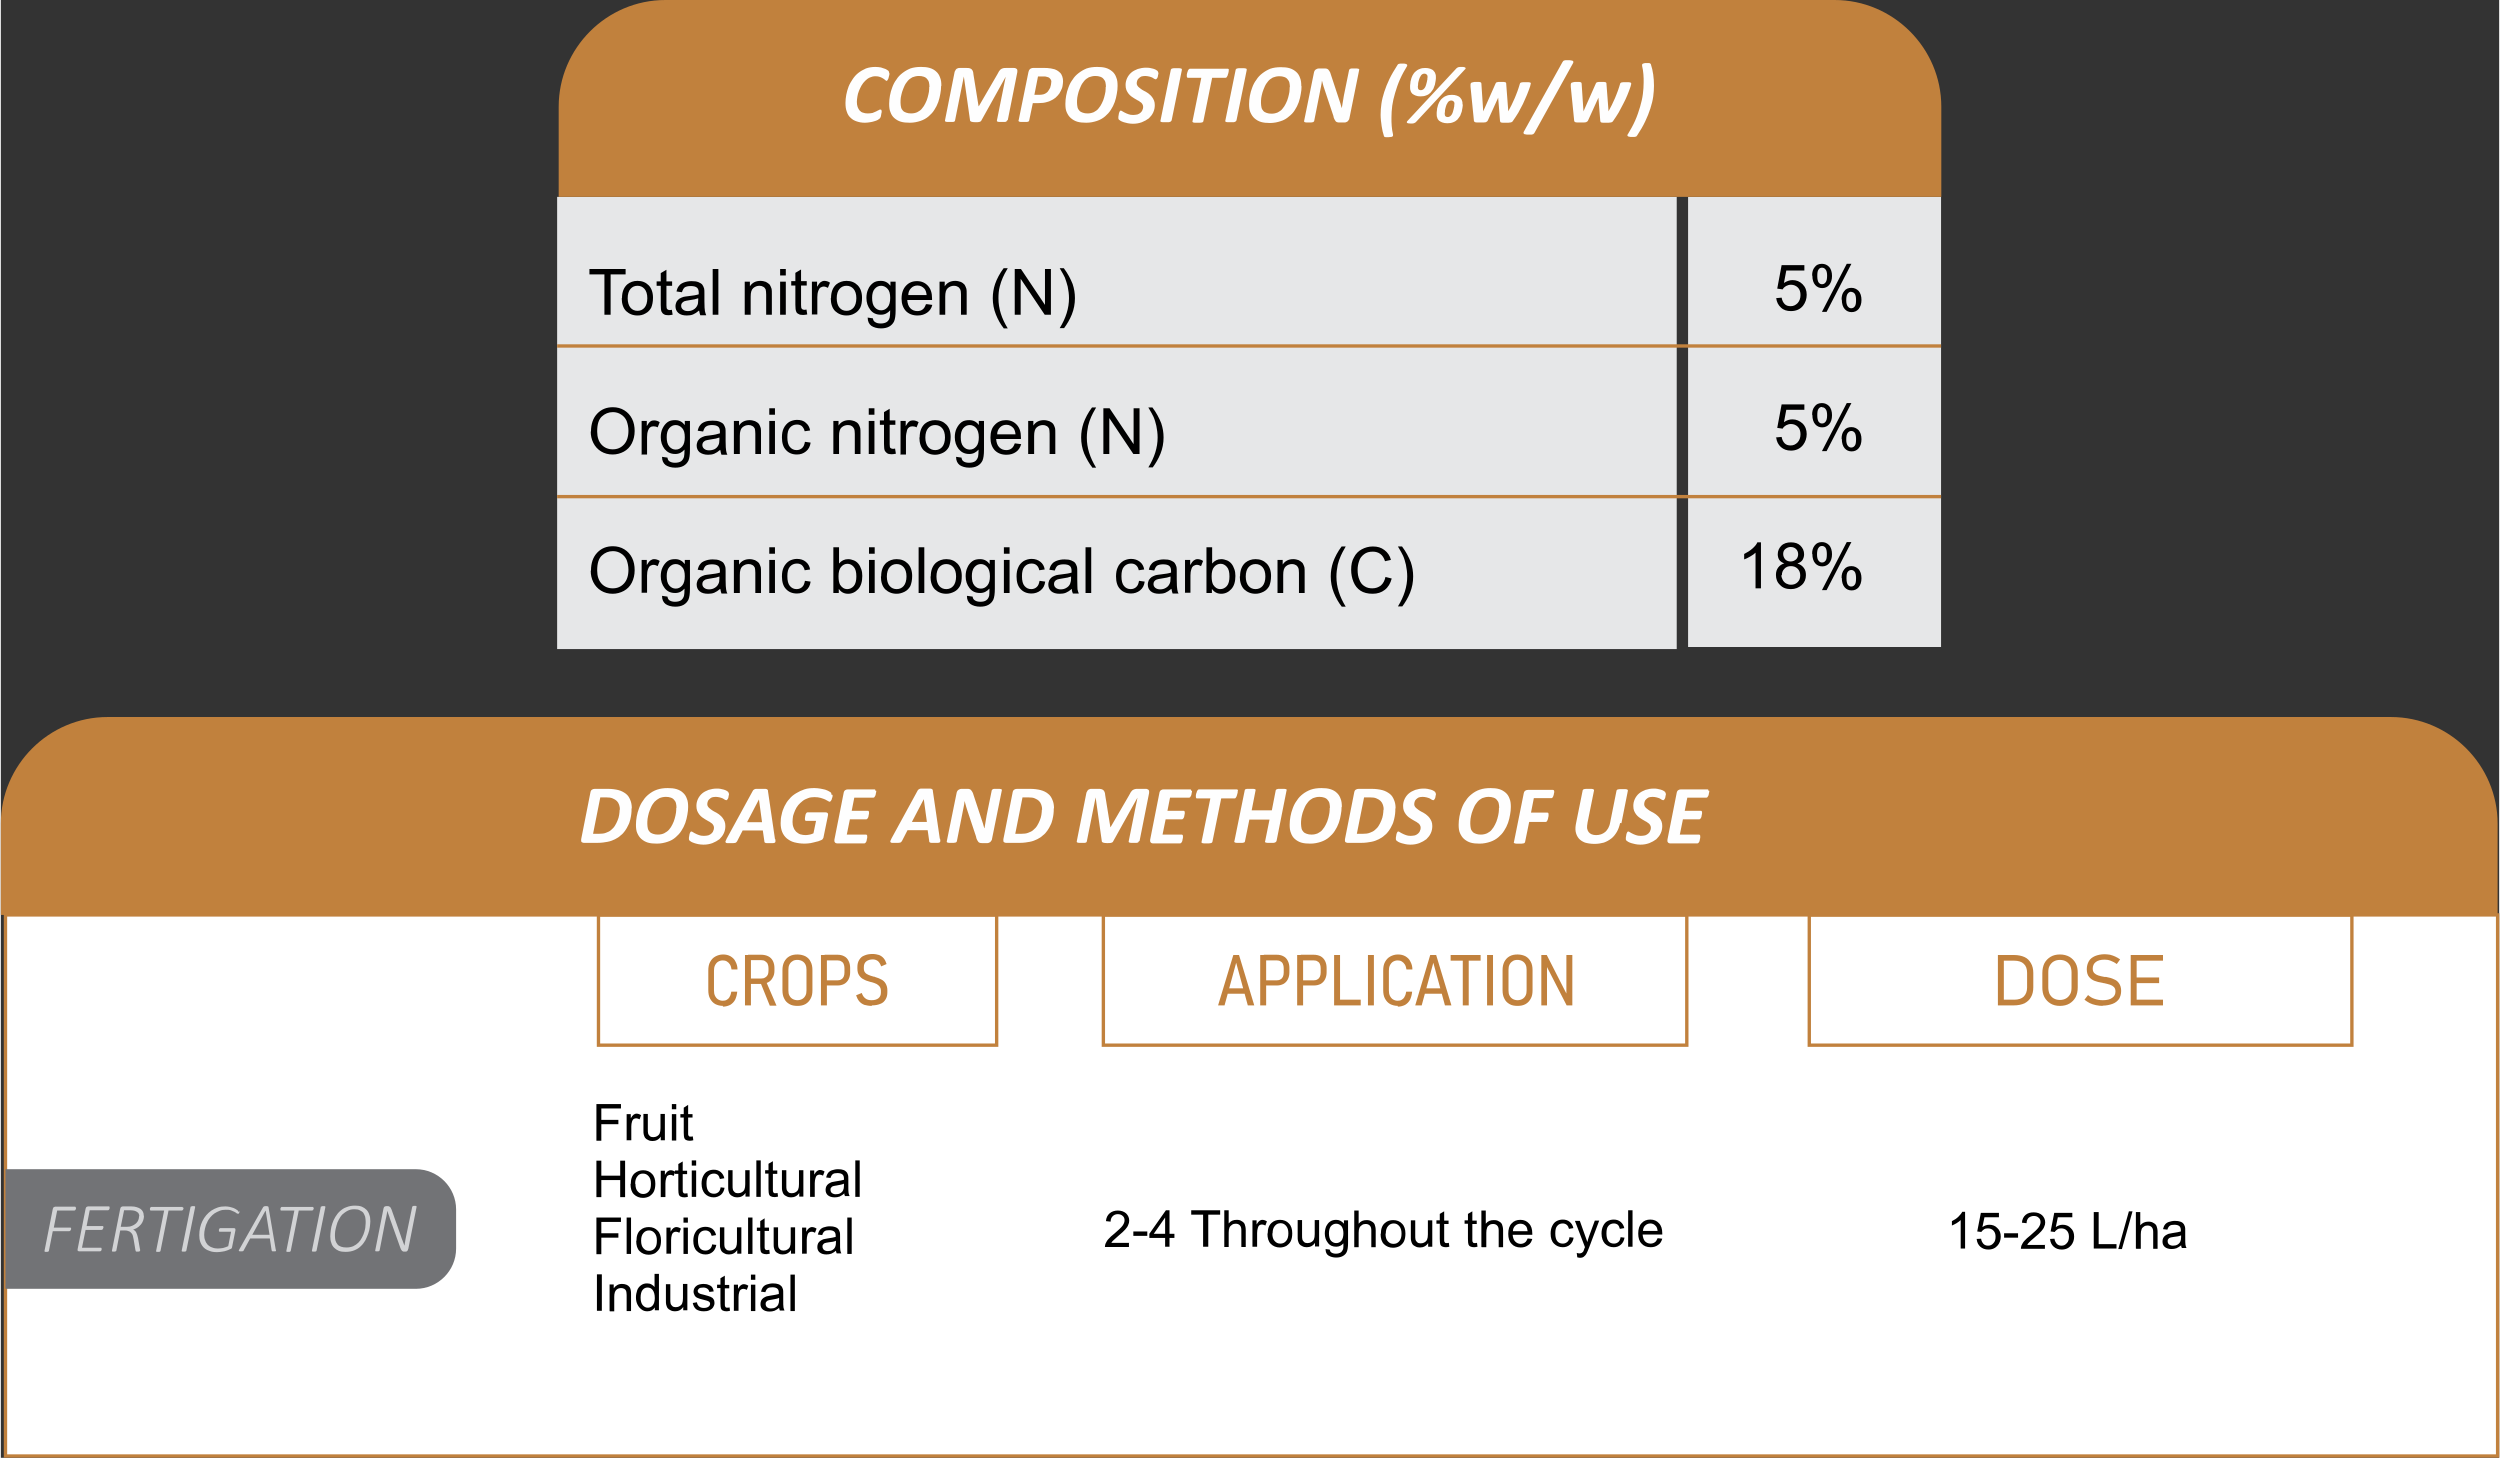 <?xml version="1.0" encoding="UTF-8"?> <svg xmlns="http://www.w3.org/2000/svg" xml:space="preserve" width="1600" height="933" style="shape-rendering:geometricPrecision;text-rendering:geometricPrecision;image-rendering:optimizeQuality;fill-rule:evenodd;clip-rule:evenodd" viewBox="0 0 9669 5642"><rect x="0" y="0" width="9669" height="5642" fill="#333333" stroke="none"/><defs><style>.str0{stroke:#c1813d;stroke-width:13;stroke-miterlimit:2.613}.fil1{fill:none;fill-rule:nonzero}.fil2{fill:#c1813d}.fil8{fill:#e6e7e8}.fil7{fill:#000;fill-rule:nonzero}.fil3,.fil4,.fil6{fill:#c1813d;fill-rule:nonzero}.fil3,.fil6{fill:#d2d3d5}.fil3{fill:#fefefe}</style></defs><g id="Layer_x0020_1"><g id="_2775609626048"><path class="str0" style="fill:#fff;fill-rule:nonzero" d="M18 3541h9645v2094H18z"></path><path class="fil1 str0" d="M3854 3541H2313v504h1541z"></path><path class="fil2" d="M0 3541h9663v-353c0-227-186-413-413-413H413c-227 0-413 186-413 413v353z"></path><path class="fil3" d="M2441 3129c0 7 0 14-1 21s-2 15-4 22c-2 8-4 15-8 22-3 7-7 14-12 21s-10 13-17 18c-6 6-14 11-22 15s-18 8-29 10-23 4-38 4h-53c-2 0-3 0-5-1-1 0-3-1-4-2s-2-2-2-4v-7l36-182c1-5 3-8 6-10s7-3 11-3h50c17 0 30 2 42 5 11 3 20 8 28 14s13 14 17 24c4 9 6 20 6 32zm-45 5c0-7-1-13-3-19s-5-11-9-15-9-7-16-10c-6-3-15-4-26-4h-22l-28 141h22c11 0 21-1 28-4 8-3 15-6 20-11 6-5 11-10 15-17 4-6 7-13 10-20s5-14 6-21 2-14 2-21zm264-11c0 10-1 20-3 30-2 11-4 21-8 32s-9 21-15 30c-6 10-14 18-22 25-9 8-19 14-32 18-12 4-26 7-41 7-13 0-25-1-35-4s-18-8-25-14-12-14-16-23-5-20-5-32c0-10 1-21 3-32s5-22 9-32c4-11 9-21 16-30 6-10 14-18 23-25s19-13 31-17 25-6 41-6c13 0 24 1 34 4s19 8 25 14c7 6 12 14 15 23 4 9 5 20 5 32zm-45 4c0-7-1-13-2-18s-4-10-7-13c-3-4-7-7-13-9-5-2-12-3-19-3-9 0-18 2-25 5-7 4-13 8-19 14-5 6-10 13-13 20-4 8-6 15-9 23-2 8-4 15-5 23-1 7-1 14-1 19 0 7 1 13 2 18s4 10 7 13c3 4 8 6 13 8s12 3 19 3c9 0 18-2 24-5 7-4 14-8 19-14s10-13 13-20c4-8 7-15 9-23s4-15 5-23c1-7 1-14 1-19zm203-57v4c0 2 0 3-1 5 0 2-1 4-1 6s-1 4-2 6-2 3-3 4-2 2-3 2c-2 0-3-1-6-2-2-1-5-3-8-5-3-1-7-3-12-4s-10-2-15-2c-6 0-11 1-15 2-4 2-7 4-10 7s-5 5-6 9c-1 3-2 7-2 10 0 4 1 7 3 10s5 6 8 8c3 3 7 5 11 8 4 2 8 5 13 7 4 3 9 5 13 9 4 3 8 7 11 11s6 9 8 14 3 11 3 18c0 10-2 20-6 28-4 9-10 16-17 23-8 6-17 11-27 15-11 4-22 6-35 6-7 0-14-1-20-2s-11-3-15-4c-5-2-9-3-12-5s-6-4-7-5c-2-2-2-4-2-7v-4c0-2 1-4 1-6s1-4 1-6 1-4 2-6 1-3 2-4 2-2 3-2c2 0 4 1 7 3 2 2 6 3 9 5 4 2 8 4 14 6 5 2 11 3 19 3 6 0 12-1 17-2 5-2 9-4 12-7s6-6 7-10c2-4 3-8 3-12s-1-8-3-11-4-6-8-8c-3-3-7-5-11-7s-8-5-12-7c-4-3-8-5-12-8s-8-7-11-11-6-9-8-14-3-12-3-19c0-10 2-18 6-27 4-8 9-15 16-21s15-10 25-14c10-3 20-5 31-5 6 0 11 0 15 1 5 1 9 2 13 3s8 3 10 4c3 2 5 3 6 4s2 2 2 3 1 2 1 4zM2997 3247c1 4 1 7 1 9s-1 4-2 5c-2 1-4 2-7 2h-24c-3 0-5 0-6-1-1 0-2-1-3-2s-1-2-1-4l-6-42h-78l-21 41c-1 2-2 3-3 4s-2 2-4 3c-2 0-4 1-8 1h-24c-3 0-5-1-6-3-1-1-1-3 0-5s2-5 4-9l101-185c1-2 2-3 3-4s3-2 5-3 5-1 8-1h29c4 0 6 0 9 1 2 1 3 2 4 3s1 3 1 5l27 185zm-63-153-46 88h58l-12-88zM3219 3076v4c0 2 0 4-1 6s-1 4-2 6c0 2-1 4-2 5-1 2-2 3-3 4s-2 2-3 2-4-1-7-3-7-4-11-6c-5-2-10-4-17-6s-15-3-24-3-18 1-25 4c-8 3-15 6-21 11s-12 10-17 16-9 13-12 20-6 15-8 22c-1 8-2 15-2 23s1 15 4 22c2 6 6 12 10 16 5 4 10 8 16 10 7 2 14 3 21 3 5 0 10-1 16-2 5-1 10-3 14-5l10-48h-39c-1 0-2-1-3-2s-1-3-1-5v-4c0-2 1-4 1-6s1-4 1-6c1-2 1-4 2-5 1-2 2-3 3-4s2-1 3-1h70c4 0 6 1 8 3s2 6 1 10l-17 83c0 2-1 4-2 5s-1 3-3 4c-1 1-4 3-8 4-4 2-10 4-16 5-6 2-13 3-21 5-8 1-15 2-23 2-15 0-28-2-40-5s-21-9-29-15c-8-7-14-15-18-25s-6-21-6-34c0-12 1-23 4-34 2-11 6-22 11-32s11-20 19-28c7-9 16-16 26-22s20-11 32-15 25-5 39-5c8 0 15 1 22 2s13 3 19 4c6 2 10 4 14 6s6 4 8 5c1 1 2 2 2 4s1 3 1 5zm169-16v3c0 2 0 3-1 5 0 2-1 4-1 6s-1 4-2 6-2 3-3 5c-1 1-2 2-4 2h-74l-10 51h63c2 0 3 1 3 2 1 1 1 3 1 4v4c0 2 0 3-1 5 0 2-1 4-1 6s-1 4-2 6-2 3-3 4-2 2-4 2h-63l-12 59h75c1 0 2 1 3 2s1 3 1 5v4c0 2 0 3-1 5 0 2-1 4-1 6s-1 4-2 6-2 3-3 4-2 2-4 2h-105c-2 0-3 0-5-1s-3-1-4-3c-1-1-1-2-2-4v-6l36-182c1-5 3-8 6-10s6-3 10-3h103c3 0 4 2 4 6zm247 186c1 4 1 7 1 9s-1 4-2 5c-2 1-4 2-7 2h-24c-3 0-5 0-6-1-1 0-2-1-3-2s-1-2-1-4l-6-42h-78l-21 41c-1 2-2 3-3 4s-2 2-4 3c-2 0-4 1-8 1h-24c-3 0-5-1-6-3-1-1-1-3 0-5s2-5 4-9l101-185c1-2 2-3 3-4s3-2 5-3 5-1 8-1h29c4 0 6 0 9 1 2 1 3 2 4 3s1 3 1 5l27 185zm-63-153-46 88h58l-12-88zm264 154c0 3-1 5-3 7-1 2-3 4-4 5-2 1-3 2-6 3-2 1-4 1-6 1h-18c-4 0-7 0-10-1-2-1-5-2-6-4-2-2-3-5-5-8s-3-8-4-13l-31-93c-2-7-5-14-7-22s-4-15-6-22c-1 8-2 17-4 25s-3 16-5 25l-21 106c0 1-1 2-2 3s-2 2-4 2-4 1-6 1h-18c-3 0-4-1-6-1-1-1-2-1-3-2v-3l38-187c1-5 3-9 7-12 3-2 7-4 12-4h22c4 0 7 0 9 1s5 2 6 4c2 2 3 4 5 7s3 6 4 10l31 94 6 18c2 6 3 12 5 18h1c1-8 3-16 4-24s3-17 4-24l20-98c0-1 1-2 2-3s2-1 3-2c2-1 4-1 6-1h19c3 0 4 1 6 1 1 0 2 1 3 2 0 1 1 2 0 3l-38 188zm239-118c0 7 0 14-1 21s-2 15-4 22c-2 8-4 15-8 22-3 7-7 14-12 21s-10 13-17 18c-6 6-14 11-22 15s-18 8-29 10-23 4-38 4h-53c-2 0-3 0-5-1-1 0-3-1-4-2s-2-2-2-4v-7l36-182c1-5 3-8 6-10s7-3 11-3h50c17 0 30 2 42 5 11 3 21 8 28 14 8 6 13 14 17 24 4 9 6 20 6 32zm-45 5c0-7-1-13-3-19s-5-11-9-15-9-7-16-10c-6-3-15-4-26-4h-22l-28 141h22c11 0 21-1 28-4 8-3 15-6 20-11 6-5 11-10 15-17 4-6 7-13 10-20s5-14 6-21 2-14 2-21zm374 122c0 1-1 2-1 3-1 1-2 1-3 2-2 1-4 1-6 1h-20c-3 0-5-1-6-1-1-1-2-1-3-2v-3l34-169-94 169c-1 3-4 5-8 6s-9 1-16 1-12-1-15-2-5-3-5-5l-24-170-34 170c0 1-1 2-1 3-1 1-2 1-3 2-2 1-4 1-6 1h-20c-3 0-5-1-6-1-2-1-2-1-3-2v-3l37-186c1-3 1-5 3-7 1-2 2-4 4-6 2-1 3-2 6-3 2-1 4-1 7-1h26c5 0 9 0 12 1s6 2 8 4 4 5 5 8 2 7 2 11l20 124h1l72-124c2-4 4-8 6-11s5-6 7-8c3-2 6-3 9-4s7-1 11-1h30c3 0 5 0 7 1s4 2 5 3c1 2 2 3 2 5v7l-37 186zm206-196v3c0 2 0 3-1 5 0 2-1 4-1 6s-1 4-2 6-2 3-3 5c-1 1-2 2-4 2h-74l-10 51h63c2 0 3 1 3 2 1 1 1 3 1 4v4c0 2 0 3-1 5 0 2-1 4-1 6s-1 4-2 6-2 3-3 4-2 2-4 2h-63l-12 59h75c1 0 2 1 3 2s1 3 1 5v4c0 2 0 3-1 5 0 2-1 4-1 6s-1 4-2 6-2 3-3 4-2 2-4 2h-105c-2 0-3 0-5-1s-3-1-4-3c-1-1-1-2-2-4v-6l36-182c1-5 3-8 6-10s6-3 10-3h103c3 0 4 2 4 6zm177 0v4c0 2 0 4-1 6 0 2-1 4-2 7 0 2-1 4-2 6s-2 3-3 5c-1 1-2 2-4 2h-52l-34 168c0 1-1 2-2 3s-2 2-4 2-4 1-7 1h-20c-3 0-5-1-6-1-1-1-2-1-3-2 0-1-1-2 0-3l34-168h-52c-2 0-3-1-3-2-1-1-1-3-1-5v-4c0-2 0-3 1-6 0-2 1-4 2-6 0-2 1-4 2-6s2-3 3-4 2-2 4-2h147c1 0 2 1 3 2s1 3 1 5zm149 196c0 1-1 2-2 3s-2 1-4 2-4 1-7 1h-21c-3 0-5-1-6-1-2-1-3-1-3-2-1-1-1-2 0-3l17-84h-78l-17 84c0 1-1 2-1 3-1 1-2 1-4 2s-4 1-7 1h-20c-3 0-5-1-6-1-1-1-2-1-3-2s-1-2 0-3l40-197c0-1 1-2 1-3 1-1 2-2 4-2 2-1 4-1 7-1h21c3 0 5 1 6 1s2 1 3 2c0 1 1 2 0 3l-15 77h78l15-77c0-1 1-2 2-3s2-2 4-2c2-1 4-1 7-1h20c3 0 5 1 6 1 2 0 3 1 3 2 1 1 1 2 0 3l-39 197zm253-133c0 10-1 20-3 30-2 11-4 21-8 32s-9 21-15 30c-6 10-14 18-22 25-9 8-20 14-32 18s-26 7-41 7c-13 0-25-1-35-4s-18-8-25-14-12-14-15-23c-4-9-5-20-5-32 0-10 1-21 3-32s5-22 9-32c4-11 9-21 16-30 6-10 14-18 23-25s20-13 31-17c12-4 25-6 41-6 13 0 24 1 34 4s19 8 25 14c7 6 12 14 15 23 4 9 5 20 5 32zm-45 4c0-7-1-13-2-18s-4-10-7-13c-3-4-7-7-13-9-5-2-12-3-19-3-9 0-17 2-25 5-7 4-13 8-18 14s-10 13-13 20c-4 8-6 15-9 23-2 8-4 15-5 23-1 7-1 14-1 19 0 7 1 13 2 18s4 10 7 13c3 4 8 6 13 8s12 3 19 3c9 0 17-2 24-5 7-4 14-8 18-14 5-6 10-13 13-20 4-8 7-15 9-23s4-15 5-23c1-7 1-14 1-19zm253 2c0 7 0 14-1 21s-2 15-4 22c-2 8-4 15-8 22-3 7-7 14-12 21s-10 13-17 18c-6 6-14 11-22 15s-18 8-29 10-23 4-38 4h-53c-2 0-3 0-5-1-1 0-3-1-4-2s-2-2-2-4v-7l36-182c1-5 3-8 6-10s7-3 11-3h50c17 0 30 2 42 5 11 3 20 8 28 14s13 14 17 24c4 9 6 20 6 32zm-45 5c0-7-1-13-3-19s-5-11-9-15-9-7-16-10c-6-3-15-4-26-4h-22l-28 141h22c11 0 21-1 28-4 8-3 15-6 20-11 6-5 11-10 15-17 4-6 7-13 10-20s5-14 6-21 2-14 2-21zm202-64v4c0 2 0 3-1 5 0 2-1 4-1 6s-1 4-2 6-2 3-3 4-2 2-3 2c-2 0-3-1-6-2-2-1-5-3-8-5-3-1-7-3-12-4s-10-2-15-2c-6 0-11 1-15 2-4 2-7 4-10 7s-5 5-6 9c-1 3-2 7-2 10 0 4 1 7 3 10s5 6 8 8c3 3 7 5 11 8 4 2 8 5 13 7 4 3 9 5 13 9 4 3 8 7 11 11s6 9 8 14 3 11 3 18c0 10-2 20-6 28-4 9-10 16-17 23-8 6-17 11-27 15-11 4-22 6-35 6-7 0-14-1-19-2-6-1-11-3-16-4-5-2-9-3-12-5s-6-4-7-5c-2-2-2-4-2-7v-4c0-2 1-4 1-6s1-4 1-6 1-4 2-6 1-3 2-4 2-2 3-2c2 0 4 1 7 3 2 2 6 3 9 5 4 2 8 4 14 6 5 2 11 3 18 3 6 0 12-1 17-2 5-2 9-4 12-7s6-6 7-10c2-4 3-8 3-12s-1-8-3-11-4-6-8-8c-3-3-7-5-11-7s-8-5-12-7c-4-3-8-5-12-8s-8-7-11-11-6-9-8-14-3-12-3-19c0-10 2-18 6-27 4-8 9-15 16-21s15-10 25-14c10-3 20-5 31-5 6 0 11 0 16 1s9 2 13 3 8 3 10 4c3 2 5 3 6 4s2 2 2 3 1 2 1 4zm290 53c0 10-1 20-3 30-2 11-4 21-8 32s-9 21-15 30c-6 10-14 18-22 25-9 8-20 14-32 18s-26 7-41 7c-13 0-25-1-35-4s-18-8-25-14-12-14-16-23-5-20-5-32c0-10 1-21 3-32s5-22 9-32c4-11 9-21 16-30 6-10 14-18 23-25s19-13 31-17 25-6 41-6c13 0 24 1 34 4s18 8 25 14 12 14 15 23c4 9 5 20 5 32zm-45 4c0-7-1-13-2-18s-4-10-7-13c-3-4-7-7-13-9-5-2-12-3-19-3-9 0-17 2-25 5-7 4-13 8-18 14s-10 13-13 20c-4 8-6 15-9 23-2 8-4 15-5 23-1 7-1 14-1 19 0 7 1 13 2 18s4 10 7 13c3 4 8 6 13 8s12 3 19 3c9 0 17-2 24-5 7-4 14-8 18-14 5-6 10-13 13-20 4-8 7-15 9-23s4-15 5-23c1-7 1-14 1-19zm213-67v4c0 2 0 4-1 6 0 2-1 4-1 6-1 2-1 4-2 6s-2 3-3 5c-1 1-2 2-4 2h-68l-11 56h64c2 0 3 1 3 2 1 1 1 3 1 5v4c0 2 0 4-1 6 0 2-1 4-1 6-1 2-1 4-2 6s-2 3-3 5c-1 1-2 2-4 2h-64l-16 78c0 1-1 2-2 3s-2 2-4 2-4 1-7 1h-21c-3 0-5-1-6-1-1-1-2-1-3-2s-1-2 0-3l38-189c1-5 3-8 6-10s6-3 10-3h97c2 0 3 1 4 2 0 1 1 3 1 5zm255 125c-3 13-7 25-13 35s-13 19-21 25c-9 7-18 12-29 16-11 3-23 5-36 5-14 0-26-2-37-5-10-4-18-9-24-16s-10-16-12-26c-2-11-1-22 2-36l25-124c0-1 1-2 2-3s2-2 4-2 4-1 7-1h21c3 0 5 1 6 1 2 1 3 1 3 2 1 1 1 2 1 3l-25 124c-2 9-2 16-2 22 1 6 3 11 6 15s7 7 12 9 11 3 17 3c7 0 13-1 19-3s11-5 16-9 8-9 12-15c3-6 6-13 7-20l25-125c0-1 1-2 2-3s2-2 4-2 4-1 7-1h21c3 0 5 1 6 1 2 1 3 1 3 2 1 1 1 2 1 3l-25 126zm177-115v4c0 2 0 3-1 5 0 2-1 4-1 6s-1 4-2 6-2 3-3 4-2 2-3 2c-2 0-3-1-6-2-2-1-5-3-8-5-3-1-7-3-12-4s-10-2-15-2c-6 0-11 1-15 2-4 2-7 4-10 7s-5 5-6 9c-1 3-2 7-2 10 0 4 1 7 3 10s5 6 8 8c3 3 7 5 11 8 4 2 8 5 13 7 4 3 9 5 13 9 4 3 8 7 11 11s6 9 8 14 3 11 3 18c0 10-2 20-6 28-4 9-10 16-17 23-8 6-17 11-27 15-11 4-22 6-35 6-7 0-14-1-19-2-6-1-11-3-16-4-5-2-9-3-12-5s-6-4-7-5c-2-2-2-4-2-7v-4c0-2 1-4 1-6s1-4 1-6 1-4 2-6 1-3 2-4 2-2 3-2c2 0 4 1 7 3 2 2 6 3 9 5 4 2 8 4 14 6 5 2 11 3 19 3 6 0 12-1 17-2 5-2 9-4 12-7s6-6 7-10c2-4 3-8 3-12s-1-8-3-11-4-6-8-8c-3-3-7-5-11-7s-8-5-12-7c-4-3-8-5-12-8s-8-7-11-11-6-9-8-14-3-12-3-19c0-10 2-18 6-27 4-8 9-15 16-21s15-10 25-14c10-3 20-5 31-5 6 0 11 0 15 1 5 1 9 2 13 3s8 3 10 4c3 2 5 3 6 4s2 2 2 3 1 2 1 4zm168-10v3c0 2 0 3-1 5 0 2-1 4-1 6s-1 4-2 6-2 3-3 5c-1 1-2 2-4 2h-74l-10 51h63c2 0 3 1 3 2 1 1 1 3 1 4v4c0 2 0 3-1 5 0 2-1 4-1 6s-1 4-2 6-2 3-3 4-2 2-4 2h-63l-12 59h75c1 0 2 1 3 2s1 3 1 5v4c0 2 0 3-1 5 0 2-1 4-1 6s-1 4-2 6-2 3-3 4-2 2-4 2h-105c-2 0-3 0-5-1s-3-1-4-3c-1-1-1-2-2-4v-6l36-182c1-5 3-8 6-10s6-3 10-3h103c3 0 4 2 4 6z"></path><path class="fil1 str0" d="M4267 3541h2258v504H4267zM6999 3541h2100v504H6999z"></path><path class="fil4" d="M2795 3893c-12 0-22-3-30-7-9-5-15-12-20-21s-7-20-7-33v-76c0-13 2-24 7-33s11-16 20-21 19-8 30-8 20 2 29 7c8 5 15 11 19 20 5 9 8 19 8 31h-23c-1-7-3-14-6-19s-7-9-12-12-10-4-16-4c-7 0-13 2-18 5s-9 8-12 14-4 13-4 21v76c0 8 1 15 4 21s7 11 12 14 11 5 18 5c6 0 12-1 16-4 5-3 9-7 11-12 3-5 5-12 6-19h23c-1 12-4 22-8 31-5 9-11 15-19 20-8 4-18 7-29 7zM2892 3787h51c6 0 11-1 15-4 4-2 8-6 10-10s3-10 3-16v-10c0-6-1-11-3-16s-6-8-10-11-9-4-15-4h-51v-21h50c11 0 20 2 28 6s14 10 18 18 6 17 6 27v11c0 10-2 19-7 27-4 8-10 14-18 18s-17 6-28 6h-50v-22zm-12-91h23v195h-23v-195zm59 107 22-6 41 95h-26l-36-89zM3083 3893c-12 0-23-2-31-7-9-5-16-12-20-21-5-9-7-20-7-32v-78c0-13 2-23 7-33 5-9 11-16 20-21s19-7 31-7 23 3 31 7c9 5 16 12 20 21 5 9 7 20 7 33v78c0 13-2 23-7 32s-11 16-20 21-19 7-31 7zm0-22c7 0 14-2 19-5s9-7 12-13 4-12 4-20v-80c0-8-1-14-4-20s-7-10-12-13-12-5-19-5-14 1-19 5c-5 3-9 7-12 13s-4 12-4 20v80c0 8 1 15 4 20 3 6 7 10 12 13s12 5 19 5zM3188 3794h51c5 0 10-1 14-4 4-2 7-6 9-10 2-5 3-10 3-16v-17c0-6-1-11-3-16s-5-8-9-10c-4-3-9-4-14-4h-51v-22h50c10 0 19 2 26 6 8 4 13 10 17 18s6 17 6 27v17c0 10-2 19-6 27s-10 14-17 18c-8 4-16 6-26 6h-50v-22zm-14-98h23v195h-23v-195zM3370 3893c-10 0-20-2-28-4-8-3-15-8-20-14s-9-14-12-23l22-9c3 9 7 16 14 21 6 5 14 7 24 7 12 0 21-3 27-8s9-12 9-22v-7c0-6-2-12-5-16s-7-7-12-10c-5-2-11-5-19-7h-2l-3-1c-11-3-20-6-26-10-7-3-12-8-17-15s-7-16-7-27v-5c0-11 2-20 7-28s11-14 20-17c9-4 19-6 32-6 9 0 18 2 25 4 7 3 13 7 18 13s8 13 11 22l-21 9c-3-9-7-15-12-20-5-4-12-7-20-7-11 0-20 3-26 8s-9 12-9 22v6c0 6 2 12 5 15 3 4 8 7 13 9s12 5 21 7h3s1 0 1 1c10 3 18 6 25 10 6 3 12 8 16 15s7 15 7 26v8c0 11-2 20-7 28s-11 14-20 17c-9 4-20 6-32 6zM4769 3696h23l59 195h-25l-45-165-45 165h-25l59-195zm-28 129h82v21h-82v-21zM4888 3794h51c5 0 10-1 14-4 4-2 7-6 9-10 2-5 3-10 3-16v-17c0-6-1-11-3-16s-5-8-9-10c-4-3-9-4-14-4h-51v-22h50c10 0 19 2 26 6 8 4 13 10 17 18s6 17 6 27v17c0 10-2 19-6 27s-10 14-17 18c-8 4-16 6-26 6h-50v-22zm-14-98h23v195h-23v-195zM5031 3794h51c5 0 10-1 14-4 4-2 7-6 9-10 2-5 3-10 3-16v-17c0-6-1-11-3-16s-5-8-9-10c-4-3-8-4-14-4h-51v-22h50c10 0 19 2 27 6 7 4 13 10 17 18s6 17 6 27v17c0 10-2 19-6 27s-10 14-17 18c-8 4-16 6-27 6h-50v-22zm-14-98h23v195h-23v-195zM5160 3696h23v195h-23v-195zm14 173h89v22h-89v-22zM5314 3891h-23v-195h23zM5407 3893c-12 0-22-3-30-7-9-5-15-12-20-21s-7-20-7-33v-76c0-13 2-24 7-33s11-16 20-21 19-8 30-8 20 2 29 7c8 5 15 11 19 20 5 9 8 19 8 31h-23c-1-7-3-14-6-19s-7-9-12-12-10-4-16-4c-7 0-13 2-18 5s-9 8-12 14-4 13-4 21v76c0 8 1 15 4 21s7 11 12 14 11 5 18 5c6 0 12-1 16-4 5-3 9-7 11-12 3-5 5-12 6-19h23c-1 12-4 22-8 31-5 9-11 15-19 20-8 4-18 7-29 7zM5532 3696h23l59 195h-25l-45-165-45 165h-25l58-195zm-28 129h82v21h-82v-21zM5658 3710h23v181h-23v-181zm-47-14h116v22h-116v-22zM5775 3891h-23v-195h23zM5870 3893c-12 0-23-2-31-7-9-5-16-12-20-21-5-9-7-20-7-32v-78c0-13 2-23 7-33 5-9 11-16 20-21s19-7 31-7 23 3 31 7c9 5 15 12 20 21s7 20 7 33v78c0 13-2 23-7 32s-11 16-20 21-19 7-31 7zm0-22c7 0 14-2 19-5s9-7 12-13 4-12 4-20v-80c0-8-1-14-4-20s-7-10-12-13-12-5-19-5-14 1-19 5c-5 3-9 7-12 13s-4 12-4 20v80c0 8 1 15 4 20 3 6 7 10 12 13s12 5 19 5zM5962 3696h21l81 159-5 1v-160h23v195h-22l-81-158 5-1v159h-22zM7748 3869h44c16 0 29-4 37-12s13-20 13-35v-57c0-15-4-27-13-35-8-8-21-12-37-12h-44v-22h43c16 0 30 3 41 8s19 13 25 24c6 10 9 23 9 38v55c0 15-3 28-9 38-6 11-14 18-25 24-11 5-25 8-41 8h-43v-22zm-19-173h23v195h-23v-195zM7969 3893c-14 0-26-3-36-9s-18-14-24-25-8-24-8-38v-55c0-15 3-28 8-38 6-11 14-19 24-25s22-9 36-9 26 3 37 9c10 6 18 14 24 25s8 24 8 38v55c0 15-3 28-8 38-6 11-14 19-24 25s-23 9-37 9zm0-23c9 0 17-2 24-6s12-10 16-17 5-16 5-26v-57c0-10-2-19-5-26-4-7-9-13-16-17s-15-6-24-6-17 2-24 6-12 10-16 17-5 16-5 26v57c0 10 2 19 5 26 4 7 9 13 16 17s15 6 24 6zM8135 3893c-9 0-18-1-27-3s-16-4-24-8c-7-4-14-8-20-13l14-18c8 7 16 12 26 15 9 3 20 5 31 5 16 0 28-3 36-9 9-6 13-14 13-25 0-7-2-13-6-17s-9-7-15-9-14-4-23-6h-2l-3-1c-14-2-24-5-32-8s-15-8-21-15-9-17-9-30c0-12 3-22 8-31s13-15 24-20c10-4 23-7 37-7 7 0 14 1 21 2 7 2 14 4 20 7 7 3 13 7 19 11l-13 18c-8-6-16-10-24-13s-15-4-23-4c-15 0-26 3-34 9s-12 15-12 26c0 7 2 13 6 17s9 7 15 9 14 4 25 6h6c12 2 22 5 30 9 8 3 15 8 20 16 5 7 8 17 8 29s-3 22-8 31c-6 8-14 15-25 19s-24 7-39 7zM8243 3696h23v195h-23v-195zm13 173h112v22h-112v-22zm0-86h97v22h-97v-22zm0-87h112v22h-112v-22z"></path><path d="M18 4525h1588c86 0 156 70 156 156v151c0 86-70 156-156 156H18v-462z" style="fill:#727376"></path><path class="fil6" d="M291 4673v4c0 1-1 2-1 3s-1 1-1 2-1 1-2 2c-1 0-1 1-2 1h-67l-13 66h64c1 0 2 0 2 1 1 1 1 2 1 3v2c0 1 0 1-1 2 0 1 0 1-1 2 0 1-1 1-1 2-1 1-1 1-2 1s-1 1-2 1h-64l-15 76c0 1-1 1-1 2 0 0-1 1-2 1s-2 0-2 1h-8c-1 0-2 0-3-1-1 0-1-1-1-1v-2l32-162c1-3 2-6 4-7s4-2 5-2h76c1 0 2 0 3 1 0 1 1 2 1 3zm130 0v4c0 1-1 1-1 2s-1 2-1 2c0 1-1 1-2 2-1 0-1 1-2 1h-71l-12 61h62c1 0 2 0 2 1 1 1 1 2 1 3v2c0 1 0 1-1 2 0 1 0 2-1 3 0 1-1 1-1 2s-1 1-2 1-1 1-2 1h-62l-14 69h73c1 0 2 0 2 1 1 1 1 2 1 3v4c0 1-1 1-1 2s-1 1-1 2-1 1-2 1-1 1-2 1h-81c-1 0-2 0-3-1-1 0-2-1-2-1-1-1-1-1-1-2v-4l31-157c1-3 2-6 4-7s4-2 6-2h80c2 0 3 1 3 4zm133 32c0 6-1 12-3 18s-5 11-8 15c-4 4-8 9-13 12-5 4-11 6-18 9 5 2 9 5 12 11s5 13 7 22l7 40c0 1 1 3 1 4v4c0 1 0 1-1 2 0 1-1 1-2 1s-2 1-3 1h-8c-1 0-2 0-2-1-1 0-1-1-1-2s-1-1-1-2l-7-42c-1-5-2-9-3-14-1-4-3-8-6-11s-6-6-10-7c-4-2-9-3-15-3h-18l-15 78c0 1-1 1-1 2 0 0-1 1-2 1s-2 0-3 1h-8c-1 0-2 0-2-1-1 0-1-1-1-1v-2l32-162c1-3 2-6 4-7s4-2 6-2h33c8 0 15 1 21 3s11 4 15 7 7 7 9 11 3 9 3 15zm-18 2c0-3-1-7-2-9-1-3-3-5-6-7s-6-4-10-5-9-2-15-2h-26l-13 64h22c9 0 16-1 22-4 6-2 11-6 15-9 4-4 7-8 9-13s3-10 3-15zM707 4673v4c0 1-1 2-1 3s-1 1-1 2-1 1-2 2c-1 0-1 1-2 1h-52l-31 156c0 1-1 1-1 2 0 0-1 1-2 1-1 1-1 1-3 1h-8c-1 0-2 0-2-1-1 0-1-1-1-1v-2l31-156h-51c-1 0-2 0-3-1 0-1-1-2-1-3v-4c0-1 1-2 1-2 0-1 1-2 1-2 0-1 1-1 1-1 1 0 1-1 2-1h119c1 0 2 0 3 1 0 1 1 2 1 3zm11 167c0 1-1 1-1 2 0 0-1 1-2 1-1 1-2 1-3 1h-8c-1 0-2 0-3-1-1 0-1-1-1-1v-2l34-168c0-1 0-1 1-2 1 0 1-1 2-1s2 0 3-1h8c1 0 2 0 3 1 1 0 1 1 1 1v2l-34 168zm206-152v2c0 1 0 1-1 2 0 1 0 2-1 2 0 1-1 2-1 2 0 1-1 1-1 1-1 0-1 1-1 1-1 0-3-1-6-2-2-2-5-4-9-6s-9-4-14-6c-6-2-12-2-20-2s-16 1-23 4-14 6-20 10-12 10-17 16-9 12-12 20c-4 7-6 15-8 23s-3 16-3 24 1 16 4 22c2 7 6 12 10 17 5 4 10 8 17 10 7 3 14 4 22 4 6 0 13-1 20-2 7-2 13-4 20-7l11-56h-44c-1 0-2 0-2-1-1-1-1-1-1-3v-4c0-1 1-1 1-2s1-2 1-2c0-1 1-1 1-1 1 0 1-1 2-1h53c2 0 4 1 5 2 1 2 1 4 1 6l-13 65c0 2-1 3-1 4-1 1-1 2-2 2-1 1-2 2-6 3-3 2-7 3-12 5s-10 3-17 4c-6 1-13 2-20 2-11 0-21-1-30-5-9-3-16-7-22-13s-10-13-13-21-4-17-4-27 1-19 3-28 5-18 9-26 9-16 15-23 13-13 20-18c8-5 16-9 25-12s19-4 29-4c6 0 12 1 17 2s10 3 14 4c4 2 7 3 10 5s5 4 6 4c1 1 2 2 2 3 1 1 1 2 1 3zm141 149v3c0 1-1 1-1 2-1 1-2 1-3 1h-9c-1 0-2 0-2-1-1 0-1-1-1-1 0-1-1-1-1-2l-7-46h-76l-25 46c0 1-1 1-1 2s-1 1-2 1-2 1-3 1h-9c-1 0-2-1-3-1-1-1-1-1-1-2s0-2 1-3l93-165 2-2c1-1 2-1 2-1 1 0 2-1 3-1h8c1 0 2 0 3 1 1 0 2 1 2 1 1 1 1 1 1 2l28 165zm-41-151-51 93h67l-15-93zM1211 4673v4c0 1-1 2-1 3s-1 1-1 2-1 1-2 2c-1 0-1 1-2 1h-52l-31 156c0 1-1 1-1 2 0 0-1 1-2 1-1 1-1 1-3 1h-8c-1 0-2 0-2-1-1 0-1-1-1-1v-2l31-156h-51c-1 0-2 0-2-1s-1-2-1-3v-4c0-1 1-2 1-2 0-1 1-2 1-2 0-1 1-1 1-1 1 0 1-1 2-1h119c1 0 2 0 3 1 0 1 1 2 1 3zm11 167c0 1-1 1-1 2 0 0-1 1-2 1-1 1-2 1-3 1h-8c-1 0-2 0-3-1-1 0-1-1-1-1v-2l34-168c0-1 0-1 1-2 1 0 1-1 2-1s2 0 3-1h8c1 0 2 0 3 1 1 0 1 1 1 1v2l-34 168zm208-113c0 6-1 14-2 22s-3 17-6 25c-3 9-7 17-11 26-5 8-10 16-18 23-7 7-15 12-25 16s-21 6-34 6c-10 0-18-1-26-4-7-3-13-7-18-12s-9-11-11-19c-3-7-4-16-4-25 0-7 1-15 2-24s3-17 6-26 7-18 12-26 11-16 18-22 15-12 25-15c10-4 20-6 33-6 10 0 18 1 26 4 7 3 13 7 18 12s9 12 11 19c3 7 4 16 4 25zm-18 1c0-7-1-13-2-19-2-6-4-10-7-15-3-4-8-7-14-10-5-3-12-4-21-4-10 0-19 2-26 6-8 4-14 9-20 14-6 6-10 13-14 20s-7 15-9 23-4 15-5 22-1 13-1 18c0 7 1 13 2 18 2 6 4 10 8 15 3 4 8 7 14 9s12 3 21 3c10 0 19-2 26-5 8-4 14-8 20-14s10-12 14-20c4-7 7-15 9-22s4-15 4-22c1-7 1-13 1-18zm164 107c0 2-1 3-1 4l-3 3c-1 1-2 1-3 2h-8c-2 0-4 0-5-1s-3-1-4-3c-1-1-2-3-3-4-1-2-2-4-3-7l-36-101c-3-7-5-14-7-21-3-7-5-14-7-21-1 7-3 15-4 22-2 7-3 15-5 23l-21 108c0 1-1 1-1 2-1 0-1 1-2 1-1 1-2 1-3 1h-8c-1 0-2 0-2-1-1 0-1-1-1-1v-2l32-162c1-3 2-6 4-7s4-2 6-2h7c2 0 3 0 4 1 1 0 2 1 4 2 1 1 2 2 3 4l3 6 36 102c2 6 4 13 7 19 2 6 5 13 7 19 1-8 3-16 4-24 2-9 3-17 5-25l21-101c0-1 0-1 1-2 1 0 1-1 2-1s2-1 2-1h8c1 0 2 0 3 1 1 0 1 1 1 1v2l-32 162z"></path><path class="fil7" d="M7602 4832h-17v-110c-4 4-10 8-16 12-7 4-13 7-18 9v-17c10-5 18-10 25-17s12-13 15-19h11v141zm44-37 18-1c1 9 5 15 9 20 5 5 11 7 18 7 9 0 15-3 21-10 6-6 8-15 8-25s-3-18-8-23c-5-6-13-9-22-9-6 0-11 1-15 4s-8 6-10 10l-16-2 14-72h70v17h-56l-8 38c9-6 17-9 27-9 12 0 23 4 31 13 9 8 13 19 13 33 0 13-4 24-11 33-9 11-21 17-37 17-13 0-23-4-31-11s-13-17-14-29zm107-5v-17h54v17h-54zm158 26v17h-93c0-4 1-8 2-12 3-6 6-13 12-19 5-6 13-13 23-21 15-13 26-23 31-30s8-14 8-21-2-13-7-17c-5-5-11-7-19-7s-15 3-20 7c-5 5-8 12-8 21l-18-2c1-13 6-23 14-30s19-10 32-10 24 4 32 11c8 8 12 17 12 28 0 6-1 11-4 17-2 6-6 11-11 17s-14 14-27 25c-11 9-17 15-20 18s-6 6-7 10h69zm19-21 18-1c1 9 5 15 9 20 5 5 11 7 18 7 9 0 15-3 21-10 6-6 8-15 8-25s-3-18-8-23c-5-6-13-9-22-9-6 0-11 1-15 4s-8 6-10 10l-16-2 14-72h70v17h-56l-8 38c9-6 17-9 27-9 12 0 23 4 31 13 9 8 13 19 13 33 0 13-4 24-11 33-9 11-21 17-37 17-13 0-23-4-31-11s-13-17-14-29zm170 37v-141h19v124h69v17h-88zm95 2 41-146h14l-41 146h-14zm68-2v-141h17v51c8-9 18-14 31-14 8 0 14 1 20 5 6 3 10 7 12 12s4 13 4 23v65h-17v-65c0-9-2-15-6-19s-9-6-16-6c-5 0-10 1-14 4s-8 6-9 11c-2 5-3 11-3 19v56h-17zm176-13c-7 6-13 9-19 12-6 2-12 3-19 3-11 0-20-3-26-8s-9-12-9-21c0-5 1-10 3-14s5-7 9-10 8-4 12-6c4-1 9-2 16-3 14-2 24-4 31-6v-5c0-7-2-12-5-15-4-4-11-6-20-6-8 0-14 1-18 4s-7 8-9 15l-17-2c2-7 4-13 8-18s9-8 15-10c7-2 14-4 23-4s16 1 21 3c6 2 10 5 12 8 3 3 4 7 6 12 1 3 1 8 1 16v23c0 16 0 26 1 31 1 4 2 9 4 12h-18c-2-4-3-8-3-13zm-1-38c-6 3-16 5-28 6-7 1-12 2-15 3s-5 3-7 6c-2 2-2 5-2 8 0 5 2 9 5 12 4 3 9 5 15 5 7 0 13-1 18-4s9-7 11-12c2-4 3-10 3-17v-6zM4366 4809v17h-93c0-4 1-8 2-12 3-6 6-13 12-19 5-6 13-13 23-21 15-13 26-23 31-30s8-14 8-21-2-13-7-17c-5-5-12-7-19-7-9 0-15 3-20 8s-8 12-8 21l-18-2c1-13 6-23 14-30s19-11 32-11 24 4 32 11c8 8 12 17 12 28 0 6-1 11-4 17-2 6-6 11-11 17s-14 14-27 25c-10 9-17 15-20 18s-6 6-7 9h69zm17-26v-17h54v17h-54zm123 42v-34h-61v-16l64-91h14v91h19v16h-19v34h-17zm0-50v-63l-44 63h44zM4653 4825v-124h-46v-17h112v17h-46v124h-19zm82 0v-141h17v51c8-10 18-14 31-14 7 0 14 1 19 5 6 3 10 7 12 12s4 13 4 23v65h-17v-65c0-9-2-15-6-19s-9-6-16-6c-5 0-10 1-14 4s-8 6-10 11-3 11-3 19v56h-17zm109 0v-102h16v16c4-7 8-12 11-14s7-4 11-4c6 0 12 2 18 6l-6 16c-4-2-9-4-13-4s-7 1-10 3-5 6-6 10c-2 6-3 13-3 20v53h-17zm59-51c0-19 5-33 16-42 9-8 20-11 32-11 14 0 26 5 34 14 9 9 13 22 13 38 0 13-2 23-6 31s-10 13-17 18c-8 4-16 6-25 6-14 0-26-5-35-14s-13-22-13-40zm18 0c0 13 3 23 9 29 6 7 13 10 22 10s16-3 22-10 9-16 9-30c0-13-3-22-9-29s-13-10-21-10c-9 0-16 3-22 10s-9 16-9 29zm165 51v-15c-8 12-19 17-32 17-6 0-12-1-17-4-5-2-9-5-12-9-2-4-4-8-5-13-1-3-1-9-1-16v-63h17v56c0 9 0 15 1 18 1 5 4 8 7 11s8 4 13 4 10-1 15-4 8-6 10-11 3-11 3-20v-54h17v102h-16zm40 9 17 2c1 5 3 9 6 11 4 3 10 5 18 5s14-2 19-5c4-3 7-8 9-13 1-4 1-11 1-22-8 9-17 13-28 13-14 0-25-5-32-15-8-10-12-22-12-36 0-10 2-19 5-27 4-8 9-15 15-19 7-5 15-7 24-7 12 0 22 5 30 15v-13h16v88c0 16-2 27-5 34s-8 12-15 16-16 6-26 6c-12 0-22-3-30-8s-11-14-11-25zm14-61c0 13 3 23 8 29 6 6 12 9 20 9s15-3 20-9 8-16 8-29c0-12-3-22-8-28-6-6-12-9-20-9s-14 3-20 9c-5 6-8 16-8 28zm98 53v-141h17v51c8-10 18-14 30-14 8 0 14 1 20 5 6 3 10 7 12 12s4 13 4 23v65h-17v-65c0-9-2-15-6-19s-9-6-16-6c-5 0-10 1-14 4s-8 6-10 11-3 11-3 19v56h-17zm103-51c0-19 5-33 16-42 9-8 20-11 32-11 14 0 26 5 34 14 9 9 13 22 13 38 0 13-2 23-6 31s-10 13-17 18c-8 4-16 6-25 6-14 0-26-5-35-14s-13-22-13-40zm18 0c0 13 3 23 9 29 6 7 13 10 22 10s16-3 22-10 9-16 9-30c0-13-3-22-9-29s-13-10-21-10c-9 0-16 3-22 10s-9 16-9 29zm165 51v-15c-8 12-19 17-32 17-6 0-12-1-17-4-5-2-9-5-12-9-2-4-4-8-5-13-1-3-1-9-1-16v-63h17v56c0 9 0 15 1 18 1 5 4 8 7 11s8 4 13 4 10-1 15-4 8-6 10-11 3-11 3-20v-54h17v102h-16zm80-16 2 15c-5 1-9 2-13 2-6 0-11-1-15-3s-6-5-7-8-2-10-2-21v-59h-13v-13h13v-25l17-10v36h17v13h-17v60c0 5 0 8 1 9 1 2 2 3 3 4s3 1 6 1c2 0 4 0 8-1zm109 0 2 15c-5 1-9 2-13 2-6 0-11-1-15-3s-6-5-7-8-2-10-2-21v-59h-13v-13h13v-25l17-10v36h17v13h-17v60c0 5 0 8 1 9 1 2 2 3 3 4s3 1 6 1c2 0 4 0 8-1zm17 16v-141h17v51c8-10 18-14 31-14 8 0 14 1 20 5 6 3 10 7 12 12s4 13 4 23v65h-17v-65c0-9-2-15-6-19s-9-6-16-6c-5 0-10 1-14 4s-8 6-9 11c-2 5-3 11-3 19v56h-17zm179-33 18 2c-3 11-8 19-16 24-8 6-17 9-29 9-15 0-27-5-35-14-9-9-13-22-13-39s4-31 13-40c9-10 20-14 34-14s25 5 33 14c9 9 13 22 13 39v5h-76c1 11 4 20 10 26s13 9 21 9c6 0 12-2 16-5 5-3 8-9 11-16zm-57-28h57c-1-9-3-15-6-19-6-7-13-10-22-10-8 0-15 3-20 8-6 5-9 13-9 22zm218 23 17 2c-2 12-7 21-14 27-8 7-17 10-28 10-14 0-25-5-34-14s-13-22-13-39c0-11 2-21 6-29s9-15 17-19c7-4 16-6 24-6 11 0 20 3 27 9s12 14 14 24l-17 3c-2-7-4-12-9-16-4-3-9-5-15-5-9 0-16 3-21 9-6 6-8 16-8 30s3 24 8 30 12 9 21 9c7 0 12-2 17-6s8-10 9-19zm31 77-2-16c4 1 7 2 10 2 4 0 7-1 9-2s4-3 6-5c1-2 3-6 5-13 0-1 1-2 2-4l-39-102h19l21 59c3 7 5 15 8 23 2-8 4-15 7-23l22-60h17l-39 104c-4 11-8 19-10 23-3 6-7 10-11 13s-9 4-14 4c-3 0-7-1-11-2zm166-77 17 2c-2 12-7 21-14 27-8 7-17 10-28 10-14 0-25-5-34-14-8-9-13-22-13-39 0-11 2-21 6-29s9-15 17-19c7-4 16-6 24-6 11 0 20 3 27 9s12 14 14 24l-17 3c-2-7-4-12-8-16-4-3-9-5-15-5-9 0-16 3-21 9-6 6-8 16-8 30s3 24 8 30 12 9 21 9c7 0 12-2 17-6s7-10 9-19zm31 37v-141h17v141h-17zm114-33 18 2c-3 11-8 19-16 24-8 6-17 9-29 9-15 0-27-5-35-14-9-9-13-22-13-39s4-31 13-40c9-10 20-14 34-14s25 5 33 14c9 9 13 22 13 39v5h-76c1 11 4 20 9 26 6 6 13 9 22 9 6 0 12-2 16-5 5-3 8-9 11-16zm-57-28h57c-1-9-3-15-7-19-6-7-13-10-21-10s-15 3-20 8c-6 5-8 13-9 22zM2305 4414v-141h95v17h-76v44h66v17h-66v64h-19zm117 0v-102h16v16c4-7 8-12 11-14s7-4 11-4c6 0 12 2 18 6l-6 16c-4-2-9-4-13-4s-7 1-10 3-5 6-6 9c-2 6-3 13-3 20v53h-17zm132 0v-15c-8 12-19 17-32 17-6 0-12-1-17-4-5-2-9-5-12-9-2-4-4-8-5-13-1-3-1-9-1-16v-63h17v57c0 9 0 15 1 18 1 5 4 8 7 11s8 4 13 4 10-1 15-4 8-6 10-11 3-11 3-20v-55h17v102h-16zm43-121v-20h17v20h-17zm0 121v-102h17v102h-17zm81-16 2 15c-5 1-9 2-13 2-6 0-11-1-15-3s-6-5-7-8-2-10-2-20v-59h-13v-13h13v-25l17-11v36h17v13h-17v60c0 5 0 8 1 9 1 2 2 3 3 4s3 1 6 1c2 0 4 0 8-1zM2305 4633v-141h19v58h73v-58h19v141h-19v-66h-73v66h-19zm133-51c0-19 5-33 16-42 9-7 20-11 32-11 14 0 26 5 34 14 9 9 13 22 13 38 0 13-2 23-6 31s-10 13-17 18c-8 4-16 6-25 6-14 0-26-5-35-14s-13-22-13-40zm18 0c0 13 3 23 9 29 6 7 13 10 21 10 9 0 16-3 22-10s8-16 8-30c0-13-3-22-9-29s-13-10-22-10-16 3-21 10c-6 7-9 16-9 29zm98 51v-102h16v16c4-7 8-12 11-14s7-4 11-4c6 0 12 2 18 6l-6 16c-4-2-8-4-13-4-4 0-7 1-10 3s-5 6-6 10c-2 6-3 13-3 20v53h-17zm103-16 2 15c-5 1-9 2-13 2-6 0-11-1-15-3s-6-5-7-8-2-10-2-21v-59h-13v-13h13v-25l17-10v36h17v13h-17v60c0 5 0 8 1 10s2 3 3 4 3 1 6 1c2 0 4 0 8-1zm17-106v-20h17v20h-17zm0 121v-102h17v102h-17zm110-37 17 2c-2 12-7 21-14 27-8 6-17 10-28 10-14 0-25-5-34-14-8-9-13-22-13-39 0-11 2-21 6-29s9-15 17-19c7-4 16-6 24-6 11 0 20 3 27 9s12 14 14 24l-17 3c-2-7-4-12-8-16-4-3-9-5-15-5-9 0-16 3-21 9-6 6-8 16-8 30s3 24 8 30 12 9 21 9c7 0 12-2 17-6s7-10 9-19zm98 37v-15c-8 12-19 17-32 17-6 0-12-1-17-4-5-2-9-5-12-9-2-4-4-8-5-13-1-3-1-9-1-16v-63h17v56c0 9 0 15 1 18 1 5 4 8 7 11s8 4 13 4 10-1 15-4 8-6 10-11 3-11 3-20v-54h17v102h-16zm42 0v-141h17v141h-17zm82-16 2 15c-5 1-9 2-13 2-6 0-11-1-15-3s-6-5-7-8-2-10-2-21v-59h-13v-13h13v-25l17-10v36h17v13h-17v60c0 5 0 8 1 10s2 3 3 4 3 1 6 1c2 0 4 0 8-1zm84 16v-15c-8 12-19 17-32 17-6 0-12-1-17-4-5-2-9-5-12-9-2-4-4-8-5-13-1-3-1-9-1-16v-63h17v56c0 9 0 15 1 18 1 5 4 8 7 11s8 4 13 4 10-1 15-4 8-6 10-11 3-11 3-20v-54h17v102h-16zm42 0v-102h16v16c4-7 8-12 11-14s7-4 11-4c6 0 12 2 18 6l-6 16c-4-2-9-4-13-4s-7 1-10 3-5 6-6 10c-2 6-3 13-3 20v53h-17zm132-13c-6 6-13 9-18 12-6 2-12 3-19 3-11 0-20-3-26-8s-9-12-9-21c0-5 1-10 3-14s5-7 9-10 8-4 12-6c4-1 9-2 16-3 14-2 24-4 31-6v-5c0-7-2-12-5-15-4-4-11-6-20-6-8 0-14 1-18 4s-7 8-9 15l-17-2c2-7 4-13 8-18s9-8 15-10c7-2 14-4 23-4s16 1 21 3c6 2 9 5 12 8s4 7 6 12c1 3 1 8 1 16v23c0 16 0 26 1 30s2 9 4 12h-18c-2-4-3-8-3-13zm-1-38c-6 3-16 5-28 7-7 1-12 2-15 3s-5 3-7 6c-2 2-2 5-2 8 0 5 2 9 5 12 4 3 9 5 15 5 7 0 13-1 18-4s9-7 11-12c2-4 3-10 3-17v-6zm44 51v-141h17v141h-17zM2305 4853v-141h95v17h-76v44h66v17h-66v64h-19zm117 0v-141h17v141h-17zm38-51c0-19 5-33 16-42 9-8 20-11 32-11 14 0 26 5 34 14 9 9 13 22 13 38 0 13-2 23-6 31-4 7-10 13-17 18-8 4-16 6-25 6-14 0-26-5-35-14s-13-22-13-40zm18 0c0 13 3 23 9 29 6 7 13 10 22 10s16-3 22-10 8-16 8-30c0-13-3-22-9-29s-13-10-21-10c-9 0-16 3-22 10s-9 16-9 29zm98 51v-102h16v16c4-7 8-12 11-14s7-4 11-4c6 0 12 2 18 6l-6 16c-4-2-9-4-13-4s-7 1-10 3-5 6-6 9c-2 6-3 13-3 20v53h-17zm66-121v-20h17v20h-17zm0 121v-102h17v102h-17zm110-37 17 2c-2 12-7 21-14 27-8 7-17 10-28 10-14 0-25-5-34-14s-13-22-13-39c0-11 2-21 6-29s9-15 17-19c7-4 16-6 24-6 11 0 20 3 27 8 7 6 12 14 14 24l-17 3c-2-7-4-12-9-16-4-3-9-5-15-5-9 0-16 3-21 9-6 6-8 16-8 30s3 24 8 30 12 9 21 9c7 0 12-2 17-6s8-10 9-19zm98 37v-15c-8 12-19 17-32 17-6 0-12-1-17-4-5-2-9-5-12-9-2-4-4-8-5-13-1-3-1-9-1-16v-63h17v57c0 9 0 15 1 18 1 5 4 8 7 11s8 4 13 4 10-1 15-4 8-6 10-11 3-11 3-20v-55h17v102h-16zm42 0v-141h17v141h-17zm82-16 2 15c-5 1-9 2-13 2-6 0-11-1-15-3s-6-5-7-8-2-10-2-20v-59h-13v-13h13v-25l17-11v36h17v13h-17v60c0 5 0 8 1 9 1 2 2 3 3 4s3 1 6 1c2 0 4 0 7-1zm84 16v-15c-8 12-19 17-32 17-6 0-12-1-17-4-5-2-9-5-12-9-2-4-4-8-5-13-1-3-1-9-1-16v-63h17v57c0 9 0 15 1 18 1 5 4 8 7 11s8 4 13 4 10-1 15-4 8-6 10-11 3-11 3-20v-55h17v102h-16zm43 0v-102h16v16c4-7 8-12 11-14s7-4 11-4c6 0 12 2 18 6l-6 16c-4-2-8-4-13-4-4 0-7 1-10 3s-5 6-6 9c-2 6-3 13-3 20v53h-17zm132-13c-7 6-13 9-19 12-6 2-12 3-19 3-11 0-20-3-26-8s-9-12-9-21c0-5 1-10 3-14s5-7 9-10 8-4 12-6c4-1 9-2 16-3 14-2 24-4 31-6v-5c0-7-2-12-5-15-4-4-11-6-20-6-8 0-14 1-18 4s-7 8-9 15l-17-2c2-7 4-13 8-18s9-8 15-10c7-2 14-4 23-4s16 1 21 3c6 2 10 5 12 8 3 3 4 7 6 12 1 3 1 8 1 16v23c0 16 0 26 1 31 1 4 2 9 4 12h-18c-2-4-3-8-3-13zm-1-38c-6 3-16 5-28 6-7 1-12 2-15 3s-5 3-7 6c-2 2-2 5-2 8 0 5 2 8 5 12 4 3 9 5 15 5 7 0 13-1 18-4s9-7 11-12c2-4 3-10 3-17v-6zm44 51v-141h17v141h-17zM2307 5073v-141h19v141h-19zm49 0v-102h16v15c8-11 18-17 32-17 6 0 12 1 17 3s9 5 12 9 4 8 5 13c1 3 1 9 1 17v63h-17v-62c0-7-1-12-2-16-1-3-4-6-7-8-4-2-8-3-12-3-7 0-14 2-19 7s-8 13-8 27v56h-17zm175 0v-13c-6 10-16 15-29 15-8 0-16-2-22-7-7-5-12-11-16-19s-6-17-6-28c0-10 2-19 5-28 3-8 9-15 15-19 7-5 14-7 23-7 6 0 12 1 17 4s9 6 12 10v-51h17v141h-16zm-55-51c0 13 3 23 8 29 6 7 12 10 20 10s14-3 19-9 8-16 8-28c0-14-3-24-8-31s-12-10-20-10-14 3-19 9-8 16-8 30zm165 51v-15c-8 12-19 17-32 17-6 0-12-1-17-4-5-2-9-5-12-9-2-4-4-8-5-13-1-3-1-9-1-16v-63h17v56c0 9 0 15 1 18 1 5 4 8 7 11s8 4 13 4 10-1 15-4 8-6 10-11 3-11 3-20v-55h17v102h-16zm36-30 17-3c1 7 4 12 8 16s11 6 19 6 14-2 18-5 6-7 6-11-2-7-5-9-9-4-18-6c-13-3-22-6-26-8-5-2-9-6-11-10s-4-9-4-14 1-9 3-13 5-7 9-10c3-2 6-4 11-5s10-2 15-2c8 0 15 1 21 4 6 2 10 5 13 9s5 9 6 16l-17 2c-1-5-3-9-7-12s-9-5-16-5c-8 0-14 1-17 4s-5 6-5 9c0 2 1 4 2 6s4 3 7 5c2 1 7 2 15 4 12 3 21 6 26 8s9 5 11 9c3 4 4 9 4 15s-2 11-5 16-8 9-15 12c-6 3-13 4-21 4-13 0-23-3-30-8-7-6-11-14-13-24zm143 15 2 15c-5 1-9 2-13 2-6 0-11-1-15-3s-6-5-7-8-2-10-2-20v-59h-13v-13h13v-25l17-10v36h17v13h-17v60c0 5 0 8 1 10s2 3 3 4 3 1 6 1c2 0 4 0 8-1zm17 16v-102h16v16c4-7 8-12 11-14s7-4 11-4c6 0 12 2 18 6l-6 16c-4-2-9-4-13-4s-7 1-10 3-5 6-6 9c-2 6-3 13-3 20v53h-17zm66-121v-20h17v20h-17zm0 121v-102h17v102h-17zm110-13c-7 6-13 9-19 12-6 2-12 3-19 3-11 0-20-3-26-8s-9-12-9-21c0-5 1-10 3-14s5-7 9-10 8-4 12-6c4-1 9-2 16-3 14-2 24-4 31-6v-5c0-7-2-12-5-15-4-4-11-6-20-6-8 0-14 1-18 4s-7 8-9 15l-17-2c2-7 4-13 8-18s9-8 15-10c7-2 14-4 23-4s16 1 21 3c6 2 9 5 12 8s4 7 6 12c1 3 1 8 1 16v23c0 16 0 26 1 31 1 4 2 8 4 12h-18c-2-4-3-8-3-13zm-1-38c-6 3-16 5-28 7-7 1-12 2-15 3s-5 3-7 6c-2 2-2 5-2 8 0 5 2 9 5 12 4 3 9 5 15 5 7 0 13-1 18-4s9-7 11-12c2-4 3-10 3-17v-6zm44 51v-141h17v141h-17z"></path></g><g id="_2775609639920"><path class="fil8" d="M2153 762h4333v1750H2153zM7509 762h-979v1742h979z"></path><path class="str0" style="fill:none" d="M2153 1339h5356"></path><path class="fil2" d="M2159 762h5351V413c0-227-186-413-413-413H2572c-227 0-413 186-413 413v349z"></path><path class="fil3" d="M3439 284c0 3 0 7-2 12-1 5-2 9-4 12s-3 5-5 5c-1 0-3-1-5-3s-5-4-8-6-7-4-12-6-11-3-18-3c-8 0-15 2-22 5s-13 8-18 13-10 11-14 18-7 14-10 21-5 15-6 22-2 14-2 20c0 8 1 14 3 20s5 10 8 14c4 4 8 7 13 8 5 2 11 3 18 3 8 0 14-1 19-2 5-2 10-4 14-6s7-4 10-5c2-2 5-2 7-2 1 0 2 0 3 2 0 1 1 2 1 4v3c0 1 0 3-1 5 0 2-1 4-1 6s-1 4-1 6c-1 2-1 4-2 5-1 2-2 3-3 4s-4 3-7 5c-4 2-8 4-13 5-5 2-11 3-17 4s-13 2-20 2c-12 0-22-2-31-5-10-3-18-8-24-14-7-6-12-14-15-24-4-10-5-21-5-34 0-10 1-20 3-31s5-21 9-32c4-10 10-20 16-29s14-18 22-24c9-7 18-12 29-17 11-4 23-6 37-6 8 0 15 1 21 2 7 2 13 4 18 6 5 3 9 5 11 7s3 5 3 8zM3639 333c0 10-1 20-3 30-2 11-4 21-8 32s-9 21-15 30c-6 10-14 18-22 25-9 8-20 14-32 18s-26 7-41 7c-13 0-25-1-35-4s-18-8-25-14-12-14-15-23c-4-9-5-20-5-32 0-10 1-21 3-32s5-22 9-32c4-11 9-21 16-30 6-10 14-18 23-25s19-13 31-18c12-4 25-6 41-6 13 0 24 1 34 4s19 8 25 14c7 6 12 14 15 23 4 9 5 20 5 32zm-45 4c0-7-1-13-2-18s-4-10-7-13c-3-4-7-7-13-9-5-2-12-3-19-3-9 0-17 2-25 5-7 4-13 8-18 14s-10 13-13 20c-4 8-6 15-9 23-2 8-4 15-5 22s-1 14-1 19c0 7 1 13 2 18s4 10 7 13c3 4 8 6 13 8s12 3 19 3c9 0 18-2 24-5 7-4 14-8 18-14 5-6 10-13 13-20 4-8 7-15 9-23s4-15 5-22 1-14 1-19zm300 129c0 1-1 2-1 3-1 1-2 1-3 2-2 1-4 1-6 1h-20c-3 0-5-1-6-1-1-1-2-1-3-2v-3l34-169-94 169c-1 3-4 5-8 6s-9 1-16 1-12-1-15-2-5-3-5-5l-24-170-34 170c0 1-1 2-1 3-1 1-2 1-3 2-2 1-4 1-6 1h-20c-3 0-5-1-6-1-2-1-2-1-3-2v-3l37-186c1-3 1-5 3-7 1-2 2-4 4-6 2-1 3-2 6-3 2-1 4-1 7-1h26c5 0 9 0 12 1s6 2 8 4 4 5 5 8 2 7 2 11l20 124h1l72-124c2-4 4-8 6-11s5-6 7-8c3-2 6-3 9-4s7-1 11-1h30c3 0 5 0 7 1s4 2 5 3c1 2 2 3 2 5v7l-37 186zm217-152c0 6-1 12-2 19s-4 13-7 19c-3 7-7 13-12 18-5 6-11 11-18 15s-15 8-24 10c-9 3-20 4-32 4h-22l-14 67c0 1-1 2-1 3-1 1-2 1-4 2s-4 1-7 1h-20c-3 0-5-1-6-1-1-1-2-1-3-2s-1-2 0-3l38-187c1-5 3-9 6-12 3-2 7-4 12-4h46c6 0 11 0 15 1 4 0 9 1 13 2 7 1 13 3 18 6s9 6 13 10 6 9 8 14 3 12 3 19zm-45 5c0-5-1-10-4-13-3-4-6-7-12-8-2-1-5-1-8-2h-28l-14 71h19c6 0 12-1 16-2s8-3 12-6c3-2 6-5 8-9 2-3 4-7 6-10 1-4 2-7 3-11s1-7 1-11zm256 14c0 10-1 20-3 30-2 11-4 21-8 32s-9 21-15 30c-6 10-14 18-22 25-9 8-20 14-32 18s-26 7-41 7c-13 0-25-1-35-4s-18-8-25-14-12-14-16-23-5-20-5-32c0-10 1-21 3-32s5-22 9-32c4-11 9-21 16-30 6-10 14-18 23-25s19-13 31-18c12-4 25-6 41-6 13 0 24 1 34 4s18 8 25 14 12 14 15 23c4 9 5 20 5 32zm-45 4c0-7-1-13-2-18s-4-10-7-13c-3-4-7-7-13-9-5-2-12-3-19-3-9 0-17 2-25 5-7 4-13 8-18 14s-10 13-13 20c-4 8-6 15-9 23-2 8-4 15-5 22s-1 14-1 19c0 7 1 13 2 18s4 10 7 13c3 4 8 6 13 8s12 3 19 3c9 0 17-2 24-5 7-4 14-8 18-14 5-6 10-13 13-20 4-8 7-15 9-23s4-15 5-22 1-14 1-19zm203-57v4c0 2 0 3-1 5 0 2-1 4-1 6s-1 4-2 6-2 3-3 4-2 2-3 2c-2 0-3-1-6-2-2-1-5-3-8-5-3-1-7-3-12-4s-10-2-15-2c-6 0-11 1-15 2-4 2-7 4-10 7s-5 5-6 9c-1 3-2 7-2 10 0 4 1 7 3 10s5 6 8 8c3 3 7 5 11 8 4 2 8 5 13 7 4 3 9 5 13 9 4 3 8 7 11 11s6 9 8 14 3 11 3 18c0 10-2 19-6 28s-10 16-17 23c-8 6-17 11-27 15-11 4-22 6-35 6-7 0-14-1-19-2-6-1-11-3-16-4-5-2-9-3-12-5s-6-4-7-5c-2-2-2-4-2-7v-4c0-2 1-4 1-6s1-4 1-6 1-4 2-6 1-3 2-4 2-2 3-2c2 0 4 1 7 3 2 2 6 3 9 5 4 2 8 4 14 6 5 2 11 3 18 3 6 0 12-1 17-2 5-2 9-4 12-7s6-6 7-10c2-4 3-8 3-12s-1-8-3-11-4-6-8-8c-3-3-7-5-11-7s-8-5-12-7c-4-3-8-5-12-8s-8-7-11-11-6-9-8-14-3-12-3-19c0-10 2-18 6-27 4-8 9-15 16-21s15-10 25-14c10-3 20-5 31-5 6 0 11 0 16 1s9 2 13 3 8 3 10 4c3 2 5 3 6 4s2 2 2 3 1 2 1 4zm50 187c0 1-1 2-2 3s-2 1-4 2-4 1-7 1h-20c-3 0-5-1-6-1-1-1-2-1-3-2s-1-2 0-3l40-197c0-1 1-2 2-3s2-2 4-2c2-1 4-1 7-1h20c3 0 5 1 6 1 2 0 3 1 3 2 1 1 1 2 1 3l-40 197zm222-196v4c0 2 0 4-1 6 0 2-1 4-2 7 0 2-1 4-2 6s-2 3-3 5c-1 1-2 2-4 2h-52l-34 168c0 1-1 2-2 3s-2 2-4 2-4 1-7 1h-20c-3 0-5-1-6-1-1-1-2-1-3-2 0-1-1-2 0-3l34-168h-52c-2 0-3-1-3-2-1-1-1-3-1-5v-4c0-2 0-3 1-6 0-2 1-4 2-6 0-2 1-4 2-6s2-3 3-4 2-2 4-2h147c1 0 2 1 3 2s1 3 1 5zm29 196c0 1-1 2-2 3s-2 1-4 2-4 1-7 1h-20c-3 0-5-1-6-1-1-1-2-1-3-2s-1-2 0-3l40-197c0-1 1-2 2-3s2-2 4-2c2-1 4-1 7-1h20c3 0 5 1 6 1 2 0 3 1 3 2 1 1 1 2 1 3l-40 197zm253-133c0 10-1 20-3 30-2 11-4 21-8 32s-9 21-15 30c-6 10-14 18-23 25-9 8-19 14-32 18-12 4-26 7-41 7-13 0-25-1-35-4s-18-8-25-14-12-14-16-23-5-20-5-32c0-10 1-21 3-32s5-22 9-32c4-11 9-21 16-30 6-10 14-18 23-25s19-13 31-18c12-4 25-6 41-6 13 0 24 1 34 4s18 8 25 14 12 14 15 23c4 9 5 20 5 32zm-45 4c0-7-1-13-2-18s-4-10-7-13c-3-4-7-7-13-9-5-2-12-3-19-3-9 0-17 2-25 5-7 4-13 8-18 14s-10 13-13 20c-4 8-6 15-9 23-2 8-4 15-5 22s-1 14-1 19c0 7 1 13 2 18s4 10 7 13c3 4 8 6 13 8s12 3 19 3c9 0 17-2 24-5 7-4 14-8 18-14 5-6 10-13 13-20 4-8 7-15 9-23s4-15 5-22 1-14 1-19zm230 120c0 3-1 5-3 7-1 2-3 4-4 5-2 1-3 2-6 3-2 1-4 1-6 1h-18c-4 0-7 0-10-1-2-1-5-2-6-4-2-2-3-5-5-8s-3-8-4-13l-31-93c-2-7-5-14-7-21-2-8-4-15-6-22-1 8-2 17-4 25s-3 16-5 25l-21 106c0 1-1 2-2 3s-2 2-4 2-4 1-6 1h-18c-3 0-4-1-6-1-1-1-2-1-3-2v-3l38-187c1-5 3-9 7-12 3-2 7-4 12-4h22c4 0 7 0 9 1s5 2 6 4c2 2 3 4 5 7s3 6 4 10l31 94 6 18c2 6 3 12 5 18h1c1-8 3-16 4-24s3-16 4-24l20-98c0-1 1-2 2-3s2-1 3-2c2-1 4-1 6-1h19c3 0 4 1 6 1 1 0 2 1 3 2 0 1 1 2 0 3l-38 188zm225-205c-11 18-21 36-29 54s-14 36-19 53-9 34-11 49c-2 16-3 31-3 45v16c0 6 1 12 1 18 1 6 1 12 2 17s2 11 3 15v5c0 1-1 2-2 3s-3 2-6 2c-2 0-6 1-10 1h-8c-2 0-4 0-5-1-1 0-2-1-3-1-1-1-1-1-1-2-4-12-7-25-9-39s-4-29-4-44c0-14 1-27 3-42s6-30 11-46 12-33 20-50 19-35 31-54c1-1 1-2 2-3s2-1 4-2c2 0 4-1 6-1h9c4 0 7 0 10 1 2 0 4 1 5 2s2 2 2 3 0 2-1 4zm110 46c0 3 0 8-1 13s-2 10-3 16c-2 5-4 11-6 16-3 5-7 10-11 15-4 4-10 8-16 10-7 3-14 4-23 4-7 0-13-1-18-3s-9-4-13-7c-3-3-6-7-7-12-2-4-2-10-2-15 0-4 0-8 1-13 0-5 1-10 3-16 1-6 4-11 6-16 3-5 6-10 11-14 4-4 10-8 16-10 6-3 14-4 22-4 7 0 14 1 19 3s10 4 13 8c3 3 6 7 7 12 2 4 2 9 2 15zm-32 1c0-5-1-9-3-11s-5-4-10-4c-3 0-6 1-9 3-2 2-5 5-6 8-2 3-4 7-5 11s-2 8-3 11c-1 4-1 7-1 10s-1 6-1 7c0 5 1 9 3 11s5 3 9 3c3 0 6-1 9-3s5-5 7-8 3-7 4-10c1-4 2-8 3-11 1-4 1-7 2-10v-7zm136 103c0 3 0 8-1 13s-2 10-3 16c-2 5-4 11-6 16-3 5-7 10-11 15-4 4-10 8-16 10-7 3-14 4-23 4-7 0-13-1-19-3-5-2-9-4-13-7-3-3-6-7-7-12-2-4-2-10-2-15 0-4 0-8 1-13 0-5 1-10 3-16 1-6 4-11 6-16 3-5 6-10 11-14 4-4 10-8 16-10 6-3 14-4 22-4 7 0 14 1 19 3s10 4 13 8c3 3 6 7 7 12 2 4 2 9 2 15zm-32 1c0-5-1-9-3-11s-5-4-10-4c-3 0-6 1-9 3-2 2-5 5-6 8-2 3-4 7-5 11s-2 8-3 11c-1 4-1 7-1 10s-1 6-1 7c0 5 1 9 3 11s5 3 9 3c3 0 6-1 9-3s5-5 7-8 3-7 4-10c1-4 2-8 3-11 1-4 1-7 2-10v-7zm-149 68c-1 1-2 2-4 3-1 1-3 1-4 2-2 0-4 1-6 1h-8c-7 0-11-1-13-3-1-2-1-4 2-7l189-203c1-1 2-2 4-3 1-1 3-2 4-2 2 0 4-1 6-1h8c4 0 7 0 9 1 2 0 4 1 4 2 1 1 1 2 1 3s-1 3-3 4l-189 203zm444-149c0 2 0 3-1 5 0 2-1 3-1 5-4 12-8 23-13 35s-10 23-15 34c-6 12-12 23-18 34-7 11-13 21-21 32-1 2-2 3-4 4s-3 2-6 2c-2 0-5 1-8 1h-21c-3 0-5-1-7-1-2-1-3-2-3-3s-1-2-1-4l-7-89-40 88c-1 2-2 3-3 4s-3 2-5 3c-2 0-5 1-8 1h-26c-3 0-6-1-7-1-2-1-3-2-4-3s-1-2-1-4l-13-130v-8c0-2 0-4 1-5 0-1 1-3 3-3 1-1 4-1 6-2 3-1 7-1 12-1h10c3 0 5 1 6 1 1 1 2 1 3 2 0 1 1 2 1 3l7 106v2l1-2 47-106c1-1 1-2 2-3s2-2 4-2 4-1 6-1h19c2 0 4 1 6 1s2 1 3 2 1 2 1 3l8 106v2l1-2c4-7 8-15 12-23s8-17 12-26 7-18 11-28c3-10 7-19 9-28 0-1 1-3 2-3 1-1 2-2 4-2s4-1 7-1h20c2 0 4 1 6 1 1 0 2 1 3 2 0 1 1 1 1 2zm14 192-3 3c-1 1-2 2-4 2-2 1-4 1-7 1h-9c-5 0-8 0-11-1-3 0-5-1-6-2s-2-2-2-3 0-3 1-5l150-270c1-1 2-3 3-4s3-2 4-2c2-1 4-1 7-1h9c5 0 8 0 11 1 3 0 5 1 6 2s2 2 2 3 0 3-1 5l-150 271zm375-192c0 2 0 3-1 5 0 2-1 3-1 5-4 12-8 23-13 35s-10 23-16 34c-6 12-12 23-18 34-7 11-13 21-21 32-1 2-2 3-4 4s-3 2-6 2c-2 0-5 1-8 1h-21c-3 0-5-1-7-1-2-1-3-2-3-3s-1-2-1-4l-7-89-40 88c-1 2-2 3-3 4s-3 2-5 3c-2 0-5 1-8 1h-26c-3 0-6-1-7-1-2-1-3-2-4-3s-1-2-1-4l-13-130v-8c0-2 0-4 1-5 0-1 1-3 3-3 1-1 4-1 6-2 3-1 7-1 12-1h10c3 0 5 1 6 1 1 1 2 1 3 2 0 1 1 2 1 3l7 106v2l1-2 47-106c1-1 1-2 2-3s2-2 4-2 4-1 6-1h19c2 0 4 1 6 1s2 1 3 2 1 2 1 3l8 106v2l1-2c4-7 8-15 12-23s8-17 12-26 7-18 11-28c3-10 7-19 9-28 0-1 1-3 2-3 1-1 2-2 4-2s4-1 7-1h20c2 0 4 1 6 1 1 0 2 1 3 2 0 1 1 1 1 2zm-14 198c11-18 21-36 29-54s14-36 19-53 9-34 11-50 3-31 3-44v-16c0-6-1-12-1-17-1-6-1-12-2-17-1-6-2-11-3-15v-5c0-1 1-2 2-3s3-1 5-2 6-1 10-1h8c2 0 4 0 5 1s2 1 3 2c1 0 1 1 1 2 4 12 7 25 9 39s3 28 3 44c0 13-1 27-3 42s-6 30-11 46-12 33-20 50-19 36-31 54c-1 1-2 2-2 3-1 1-2 1-4 2-1 0-3 1-6 1h-9c-4 0-7 0-10-1-2 0-4-1-5-2s-2-2-2-3 0-2 1-4z"></path><path class="fil1 str0" d="M2153 1922h5356"></path><path class="fil7" d="M2336 1218v-156h-58v-21h140v21h-58v156zM2404 1154c0-24 7-41 20-53 11-9 24-14 40-14 18 0 32 6 43 17s17 28 17 48c0 17-3 29-7 39-5 9-12 17-22 22-10 6-20 8-31 8-18 0-32-6-44-17-11-11-17-28-17-50zm22 0c0 16 4 29 11 37s16 12 27 12 20-4 27-12 11-21 11-37-4-28-11-36-16-12-27-12-20 4-27 12-11 20-11 37zm171 45 3 19c-6 1-12 2-16 2-8 0-14-1-18-4-4-2-7-6-9-10s-3-13-3-26v-74h-16v-17h16v-32l22-13v45h22v17h-22v75c0 6 1 10 1 12 1 2 2 3 4 5 2 1 4 2 7 2 2 0 5 0 9-1zm105 3c-8 7-16 12-23 15s-16 4-24 4c-14 0-25-3-33-10s-11-16-11-26c0-6 2-12 4-17 3-5 7-9 11-12 5-3 10-5 16-7 4-1 11-2 20-3 18-2 30-4 39-7v-6c0-9-2-15-6-19-5-5-14-7-25-7-10 0-18 2-23 5-5 4-8 10-11 19l-21-3c2-9 5-17 10-22 4-6 11-10 19-13s18-5 29-5 20 1 27 4 12 6 15 10 5 9 7 15c1 4 1 10 1 20v29c0 20 1 33 2 38 1 6 3 11 5 16h-23c-2-5-3-10-4-16zm-2-48c-8 3-20 6-36 8-9 1-15 3-19 4-4 2-6 4-9 7-2 3-3 6-3 10 0 6 2 11 7 15 4 4 11 6 19 6s16-2 22-6c7-4 11-9 14-15 3-5 4-12 4-22v-8zm55 64v-177h22v177h-22zm124 0v-128h20v18c9-14 23-21 41-21 8 0 15 2 21 4 6 3 11 7 15 11 3 5 5 10 7 16 1 4 1 11 1 21v79h-22v-78c0-9-1-16-2-20-2-4-5-8-9-10-5-3-9-4-15-4-9 0-17 3-24 9s-10 17-10 33v70h-22zm137-152v-25h22v25h-22zm0 152v-128h22v128h-22zm102-20 3 19c-6 1-12 2-16 2-8 0-14-1-18-4-5-2-8-6-9-10-2-4-3-13-3-26v-74h-16v-17h16v-32l22-13v45h22v17h-22v75c0 6 1 10 1 12 1 2 2 3 4 5 2 1 4 2 7 2 2 0 5 0 9-1zm21 20v-128h20v20c5-9 10-15 14-18s9-5 14-5c7 0 15 2 22 7l-8 20c-6-3-11-5-16-5s-9 2-13 4c-4 3-6 7-8 12-3 8-4 16-4 25v67h-22zm74-64c0-24 7-41 20-53 11-9 25-14 40-14 18 0 32 6 43 17s17 28 17 48c0 17-2 29-7 39-5 9-12 17-22 22-10 6-20 8-31 8-18 0-32-6-44-17-11-11-17-28-17-50zm22 0c0 16 4 29 11 37s16 12 27 12 20-4 27-12 11-21 11-37-4-28-11-36-16-12-27-12-20 4-27 12-11 20-11 37zm119 75 21 3c1 6 3 11 8 14 5 4 13 6 22 6 10 0 18-2 24-6s9-10 11-17c1-4 2-14 2-28-10 11-21 17-36 17-18 0-31-6-41-19s-15-28-15-46c0-12 2-24 7-34 4-10 11-18 19-24s18-8 30-8c15 0 27 6 37 19v-16h20v111c0 20-2 34-6 43-4 8-10 15-19 20s-20 7-32 7c-15 0-28-4-37-10-9-7-14-17-14-31zm18-77c0 17 3 29 10 37s15 12 25 12 18-4 25-12 10-20 10-36-3-28-10-35c-7-8-16-12-25-12-10 0-18 4-25 12s-10 20-10 35zm211 25 22 3c-3 13-10 23-20 30s-22 11-37 11c-19 0-34-6-45-17-11-12-17-28-17-48 0-22 6-38 17-50s25-18 43-18c17 0 31 6 42 18s16 28 16 49v6h-96c1 14 5 25 12 32s16 11 27 11c8 0 15-2 20-6 6-4 10-11 13-20zm-71-35h71c-1-11-4-19-8-24-7-8-16-13-27-13-10 0-18 3-25 10s-11 16-11 27zm121 76v-128h20v18c9-14 23-21 41-21 8 0 15 2 21 4 7 3 11 7 15 11 3 5 5 10 7 16 1 4 1 11 1 21v79h-22v-78c0-9-1-16-3-20s-5-8-9-10c-5-3-9-4-15-4-9 0-17 3-24 9s-10 17-10 33v70h-22zm248 52c-12-15-22-33-30-53s-12-41-12-63c0-19 3-37 9-55 7-20 18-41 33-61h16c-10 17-16 29-19 36-5 11-9 23-12 35-4 15-5 30-5 46 0 39 12 77 36 116h-16zm43-52v-177h24l93 139v-139h23v177h-24l-93-139v139h-23zm190 52h-16c24-39 36-77 36-116 0-15-2-30-5-45-3-12-7-24-11-35-3-7-10-19-20-36h16c15 20 26 41 34 61 6 18 9 36 9 55 0 22-4 43-12 63s-19 38-30 53zM2284 1670c0-29 8-52 24-69s36-25 61-25c16 0 31 4 44 12s23 19 30 33 10 30 10 47c0 18-4 34-11 48s-18 25-31 32-28 11-43 11c-17 0-32-4-45-12s-23-19-30-33-10-29-10-44zm24 1c0 21 6 38 17 50s26 18 43 18c18 0 32-6 44-19 11-12 17-30 17-53 0-14-3-27-7-38-5-11-12-19-22-25-9-6-20-9-31-9-17 0-31 6-43 17s-18 30-18 57zm172 86v-128h20v20c5-9 10-15 14-18s9-4 14-4c7 0 15 2 22 7l-8 20c-5-3-11-4-16-4s-9 1-13 4-6 7-8 12c-3 8-4 16-4 26v67h-22zm79 11 21 3c1 7 3 11 7 14 6 4 13 6 22 6 10 0 18-2 24-6 5-4 9-10 11-17 1-5 2-14 2-28-10 11-21 17-36 17-18 0-31-7-41-19-10-13-15-28-15-46 0-12 2-24 7-34s11-18 19-24 18-8 30-8c15 0 27 6 37 19v-16h20v111c0 20-2 34-6 43-4 8-10 15-19 20s-20 7-32 7c-15 0-28-4-37-10-9-7-14-17-14-31zm18-77c0 17 3 29 10 37s15 12 25 12 18-4 25-12 10-20 10-36-3-27-10-35-16-12-25-12c-10 0-18 4-25 12s-10 20-10 35zm207 50c-8 7-16 12-23 15s-16 4-24 4c-14 0-25-4-33-10-8-7-11-16-11-26 0-6 2-12 4-17 3-5 7-9 11-12 5-3 10-5 16-7 4-1 11-2 20-3 18-2 30-5 39-8v-6c0-9-2-15-6-19-5-5-14-7-25-7-10 0-18 2-23 6-5 3-8 10-11 19l-21-3c2-9 5-17 10-22 4-6 11-10 19-13s18-4 29-4 20 1 27 4 12 6 15 10 5 9 7 15c1 4 1 10 1 20v29c0 20 1 33 2 38s2 11 5 16h-23c-2-5-3-10-4-16zm-2-48c-8 3-20 6-36 8-9 1-15 3-19 4-4 2-6 4-9 7-2 3-3 7-3 10 0 6 2 11 7 15s11 6 19 6 16-2 22-5c7-4 11-9 14-15 3-5 4-12 4-22v-8zm55 64v-128h20v18c9-14 23-21 41-21 8 0 15 2 21 4 6 3 11 6 15 11 3 4 5 10 7 16 1 4 1 11 1 21v79h-22v-78c0-9-1-16-2-20-2-4-5-8-9-10-5-3-9-4-15-4-9 0-17 3-24 9s-10 17-10 33v70h-22zm137-152v-25h22v25h-22zm0 152v-128h22v128h-22zm139-47 21 3c-2 15-8 26-18 34s-21 12-35 12c-18 0-32-6-42-17-11-11-16-28-16-49 0-14 2-26 7-36s12-18 21-24c9-5 20-8 30-8 14 0 26 3 34 11 9 7 15 17 17 30l-21 3c-2-9-6-15-11-20-5-4-11-6-19-6-11 0-20 4-27 12s-10 20-10 37 3 30 10 38 15 12 26 12c8 0 16-3 21-8 6-5 9-13 11-24zm109 47v-128h20v18c9-14 23-21 41-21 8 0 15 2 21 4 7 3 11 6 15 11 3 4 5 10 7 16 1 4 1 11 1 21v79h-22v-78c0-9-1-16-3-20s-5-8-9-10c-4-3-9-4-15-4-9 0-17 3-24 9s-10 17-10 33v70h-22zm137-152v-25h22v25h-22zm0 152v-128h22v128h-22zm102-20 3 19c-6 1-12 2-16 2-8 0-14-1-18-4s-7-6-9-10-3-13-3-26v-74h-16v-17h16v-32l22-13v45h22v17h-22v75c0 6 1 10 1 12 1 2 2 3 4 4s4 2 7 2c2 0 6 0 9-1zm21 20v-128h20v20c5-9 10-15 14-18s9-4 14-4c7 0 15 2 22 7l-8 20c-5-3-11-4-16-4s-9 1-13 4-7 7-8 12c-2 8-4 16-4 26v67h-22zm74-64c0-24 7-41 20-53 11-9 24-14 40-14 18 0 32 6 43 17s17 27 17 48c0 17-3 29-7 39-5 9-12 17-22 22s-20 8-31 8c-18 0-32-6-44-17-11-11-17-28-17-50zm22 0c0 16 4 29 11 37s16 12 27 12 20-4 27-12 11-21 11-37-4-28-11-36-16-12-27-12-20 4-27 12-11 20-11 37zm119 75 21 3c1 7 3 11 7 14 5 4 13 6 22 6 10 0 18-2 24-6 5-4 9-10 11-17 1-5 2-14 2-28-10 11-21 17-36 17-18 0-31-7-41-19-10-13-15-28-15-46 0-12 2-24 7-34s11-18 19-24 18-8 30-8c15 0 28 6 37 19v-16h20v111c0 20-2 34-6 43-4 8-10 15-19 20s-20 7-32 7c-15 0-28-4-37-10-9-7-14-17-14-31zm18-77c0 17 3 29 10 37s15 12 25 12 18-4 25-12 10-20 10-36-4-27-10-35c-7-8-16-12-25-12-10 0-18 4-25 12s-10 20-10 35zm211 25 23 3c-4 13-10 23-20 30s-22 11-37 11c-19 0-34-6-45-17-11-12-17-28-17-49 0-22 5-38 17-50 11-12 26-18 43-18s31 6 42 18 16 28 16 49v6h-96c1 14 5 25 12 32s16 11 27 11c8 0 15-2 20-6 6-4 10-11 13-20zm-71-35h72c-1-11-4-19-8-24-7-8-16-13-27-13-10 0-18 3-25 10s-11 16-11 27zm121 76v-128h20v18c9-14 23-21 41-21 8 0 15 2 21 4 6 3 11 6 15 11 3 4 5 10 7 16 1 4 1 11 1 21v79h-22v-78c0-9-1-16-2-20-2-4-5-8-9-10-5-3-9-4-15-4-9 0-17 3-24 9s-10 17-10 33v70h-22zm248 52c-12-15-22-33-31-53-8-20-12-41-12-63 0-19 3-37 9-55 7-20 18-41 33-61h16c-10 17-16 29-19 36-5 11-9 23-12 35-3 15-5 30-5 46 0 39 12 77 36 116h-16zm43-52v-177h24l93 139v-139h23v177h-24l-93-139v139h-23zm190 52h-16c24-39 36-77 36-116 0-15-2-30-5-45-3-12-6-24-11-35-3-7-10-19-20-36h16c15 20 26 41 34 61 6 18 9 36 9 55 0 22-4 43-12 63s-19 38-30 53zM2284 2208c0-29 8-52 24-69s36-25 61-25c16 0 31 4 44 12s23 19 30 33 10 30 10 48-4 34-11 48-18 25-31 32-28 11-43 11c-17 0-32-4-45-12s-23-19-30-33-10-29-10-44zm24 1c0 21 6 38 17 50s26 18 43 18c18 0 32-6 44-19 11-12 17-30 17-53 0-14-3-27-7-38-5-11-12-19-22-25-9-6-20-9-31-9-17 0-31 6-43 17s-18 30-18 57zm172 86v-128h20v20c5-9 10-15 14-18s9-5 14-5c7 0 15 2 22 7l-8 20c-5-3-11-5-16-5s-9 2-13 4c-4 3-6 7-8 12-3 8-4 16-4 25v67h-22zm79 11 21 3c1 6 3 11 7 14 6 4 13 6 22 6 10 0 18-2 24-6 5-4 9-10 11-17 1-4 2-14 2-28-10 11-21 17-36 17-18 0-31-6-41-19s-15-28-15-46c0-12 2-24 7-34s11-18 19-24 18-8 30-8c15 0 27 6 37 19v-16h20v111c0 20-2 34-6 43-4 8-10 15-19 20s-20 7-32 7c-15 0-28-4-37-10-9-7-14-17-14-31zm18-77c0 17 3 29 10 37s15 12 25 12 18-4 25-12 10-20 10-36-3-28-10-35c-7-8-16-12-25-12-10 0-18 4-25 12s-10 20-10 35zm207 50c-8 7-16 12-23 15s-16 4-24 4c-14 0-25-3-33-10s-11-16-11-26c0-6 2-12 4-17 3-5 7-9 11-12 5-3 10-5 16-7 4-1 11-2 20-3 18-2 30-4 39-7v-6c0-9-2-15-6-19-5-5-14-7-25-7-10 0-18 2-23 5-5 4-8 10-11 19l-21-3c2-9 5-17 10-22 4-6 11-10 19-13s18-5 29-5 20 1 27 4 12 6 15 10 5 9 7 15c1 4 1 10 1 20v29c0 20 1 33 2 38 1 6 2 11 5 16h-23c-2-5-3-10-4-16zm-2-48c-8 3-20 6-36 8-9 1-15 3-19 4-4 2-6 4-9 7-2 3-3 6-3 10 0 6 2 11 7 15s11 6 19 6 16-2 22-6c7-4 11-9 14-15 3-5 4-12 4-22v-8zm55 64v-128h20v18c9-14 23-21 41-21 8 0 15 2 21 4 6 3 11 7 15 11 3 5 5 10 7 16 1 4 1 11 1 21v79h-22v-78c0-9-1-16-2-20-2-4-5-8-9-10-5-3-9-4-15-4-9 0-17 3-24 9s-10 17-10 33v70h-22zm137-152v-25h22v25h-22zm0 152v-128h22v128h-22zm139-47 21 3c-2 15-8 26-18 34s-21 12-35 12c-18 0-32-6-42-17-11-11-16-28-16-49 0-14 2-26 7-36s12-18 21-24c9-5 20-8 30-8 14 0 26 4 34 11 9 7 15 17 17 30l-21 3c-2-9-6-15-11-20-5-4-11-6-19-6-11 0-20 4-27 12s-10 20-10 37 3 30 10 38 15 12 26 12c8 0 16-3 21-8 6-5 9-13 11-24zm129 47h-20v-177h22v63c9-11 21-17 35-17 8 0 15 2 23 5 7 3 13 8 17 13 5 6 8 13 11 21s4 17 4 26c0 22-5 39-16 51s-24 18-39 18-27-6-36-19v16zm0-65c0 15 2 26 6 33 7 11 16 17 28 17 9 0 18-4 25-12s10-21 10-37c0-17-3-29-10-37s-15-12-24-12c-10 0-18 4-25 12s-10 20-10 36zm118-87v-25h22v25h-22zm0 152v-128h22v128h-22zm47-64c0-24 7-41 20-53 11-9 24-14 40-14 18 0 32 6 43 17s17 28 17 48c0 17-3 29-7 39-5 9-12 17-22 22s-20 8-31 8c-18 0-32-6-44-17-11-11-17-28-17-50zm22 0c0 16 4 29 11 37s16 12 27 12 20-4 27-12 11-21 11-37-4-28-11-36-16-12-27-12-20 4-27 12-11 20-11 37zm123 64v-177h22v177h-22zm47-64c0-24 7-41 20-53 11-9 25-14 40-14 18 0 32 6 43 17s17 28 17 48c0 17-2 29-7 39-5 9-12 17-22 22s-20 8-31 8c-18 0-32-6-44-17-11-11-17-28-17-50zm22 0c0 16 4 29 11 37s16 12 27 12 20-4 27-12 11-21 11-37-4-28-11-36-16-12-27-12-20 4-27 12-11 20-11 37zm119 75 21 3c1 6 3 11 8 14 5 4 13 6 22 6 10 0 18-2 23-6 6-4 9-10 11-17 1-4 1-14 1-28-10 11-21 17-36 17-18 0-31-6-41-19s-15-28-15-46c0-12 2-24 7-34 4-10 11-18 19-24s18-8 30-8c15 0 27 6 37 19v-16h20v111c0 20-2 34-6 43-4 8-10 15-19 20s-20 7-32 7c-15 0-28-4-37-10-9-7-14-17-14-31zm18-77c0 17 3 29 10 37s15 12 25 12 18-4 25-12 10-20 10-36-4-28-10-35c-7-8-16-12-25-12-10 0-18 4-25 12s-10 20-10 35zm124-86v-25h22v25h-22zm0 152v-128h22v128h-22zm139-47 21 3c-2 15-8 26-18 34s-22 12-35 12c-18 0-32-6-42-17-11-11-16-28-16-49 0-14 2-26 7-36 4-10 12-18 21-24 9-5 20-8 30-8 14 0 25 4 34 11s15 17 17 30l-21 3c-2-9-5-15-11-20-5-4-11-6-19-6-11 0-20 4-27 12s-10 20-10 37 3 30 10 38 15 12 26 12c8 0 16-3 21-8 6-5 9-13 11-24zm124 31c-8 7-16 12-23 15s-16 4-24 4c-14 0-25-3-33-10s-11-16-11-26c0-6 2-12 4-17 3-5 7-9 11-12 5-3 10-5 16-7 4-1 11-2 20-3 18-2 30-4 39-7v-6c0-9-2-15-6-19-5-5-14-7-25-7-10 0-18 2-23 5-5 4-8 10-11 19l-21-3c2-9 5-17 10-22 4-6 11-10 19-13s18-5 29-5 20 1 27 4 12 6 15 10 5 9 7 15c1 4 1 10 1 20v29c0 20 1 33 1 38 1 6 3 11 5 16h-23c-2-5-4-10-4-16zm-2-48c-8 3-20 6-36 8-9 1-15 3-19 4-4 2-7 4-9 7s-3 6-3 10c0 6 2 11 7 15s11 6 19 6 16-2 22-6c7-4 11-9 14-15 2-5 4-12 4-22v-8zm55 64v-177h22v177h-22zm208-47 21 3c-2 15-8 26-18 34s-22 12-35 12c-18 0-32-6-42-17-11-11-16-28-16-49 0-14 2-26 7-36 4-10 12-18 21-24 9-5 20-8 30-8 14 0 25 4 34 11s15 17 17 30l-21 3c-2-9-5-15-11-20-5-4-11-6-19-6-11 0-20 4-27 12s-10 20-10 37 3 30 10 38 15 12 26 12c8 0 16-3 21-8 6-5 9-13 11-24zm124 31c-8 7-16 12-23 15s-16 4-24 4c-14 0-25-3-33-10s-11-16-11-26c0-6 2-12 4-17 3-5 7-9 11-12 5-3 10-5 16-7 4-1 11-2 20-3 18-2 30-4 39-7v-6c0-9-2-15-6-19-5-5-14-7-25-7-10 0-18 2-23 5-5 4-8 10-11 19l-21-3c2-9 5-17 10-22 4-6 11-10 19-13s18-5 29-5 20 1 27 4 12 6 15 10 5 9 7 15c1 4 1 10 1 20v29c0 20 1 33 2 38 1 6 2 11 5 16h-23c-2-5-3-10-4-16zm-2-48c-8 3-20 6-36 8-9 1-15 3-19 4-4 2-7 4-9 7s-3 6-3 10c0 6 2 11 7 15s11 6 19 6 16-2 22-6c7-4 11-9 14-15 3-5 4-12 4-22v-8zm55 64v-128h20v20c5-9 10-15 14-18s9-5 14-5c7 0 15 2 22 7l-8 20c-5-3-11-5-16-5s-9 2-13 4c-4 3-7 7-8 12-3 8-4 16-4 25v67h-22zm103 0h-20v-177h22v63c9-11 21-17 35-17 8 0 15 2 23 5 7 3 13 8 17 13 5 6 8 13 11 21s4 17 4 26c0 22-5 39-16 51s-24 18-39 18-27-6-36-19v16zm0-65c0 15 2 26 6 33 7 11 16 17 28 17 9 0 18-4 25-12s10-21 10-37c0-17-3-29-10-37s-15-12-24-12c-10 0-18 4-25 12s-10 20-10 36zm110 1c0-24 7-41 20-53 11-9 24-14 40-14 18 0 32 6 43 17s17 28 17 48c0 17-3 29-7 39-5 9-12 17-22 22s-20 8-31 8c-18 0-32-6-44-17-11-11-17-28-17-50zm22 0c0 16 4 29 11 37s16 12 27 12 20-4 27-12 11-21 11-37-4-28-11-36-16-12-27-12-20 4-27 12-11 20-11 37zm123 64v-128h20v18c9-14 23-21 41-21 8 0 15 2 21 4 6 3 11 7 15 11 3 5 5 10 7 16 1 4 1 11 1 21v79h-22v-78c0-9-1-16-3-20s-5-8-9-10c-5-3-9-4-15-4-9 0-17 3-24 9s-10 17-10 33v70h-22zm248 52c-12-15-22-33-30-53s-12-41-12-63c0-19 3-37 9-55 7-20 18-41 33-61h16c-10 17-16 29-19 36-5 11-9 23-12 35-3 15-5 30-5 46 0 39 12 77 36 116h-16zm170-114 24 6c-5 19-14 34-27 44s-28 15-47 15-35-4-47-12-21-19-27-34-9-30-9-47c0-19 3-35 11-48 7-14 17-24 30-31s27-11 43-11c18 0 32 4 45 14 12 9 21 22 25 38l-23 5c-4-13-10-22-18-28s-18-9-29-9c-14 0-25 3-34 10s-16 15-19 26c-4 11-6 22-6 34 0 15 2 28 7 39 4 11 11 20 20 25 9 6 19 8 30 8 13 0 24-4 33-11 9-8 15-19 18-34zm64 114h-16c24-39 36-77 36-116 0-15-2-30-5-45-3-12-6-24-11-35-3-7-10-19-20-36h16c15 20 26 41 34 61 6 18 9 36 9 55 0 22-4 43-12 63s-19 38-30 53zM6869 1154l23-2c2 11 6 19 12 25s14 8 23 8c11 0 19-4 27-12 7-8 11-18 11-31 0-12-3-22-10-29s-16-11-27-11c-7 0-13 2-19 5-5 3-10 7-13 13l-21-3 17-91h88v21h-70l-9 48c11-7 22-11 33-11 15 0 28 5 39 16s16 24 16 41c0 16-5 30-14 42-11 14-27 21-47 21-16 0-29-4-39-14-10-9-16-21-18-36zm141-88c0-13 3-24 10-32 6-9 16-13 28-13 11 0 20 4 28 12 7 8 11 20 11 35s-4 26-11 35c-7 8-16 12-27 12s-20-4-27-12-11-20-11-36zm38-30c-5 0-10 2-13 7-4 5-5 13-5 26 0 11 2 19 5 24 4 5 8 7 13 7 6 0 10-2 14-7s6-13 6-26c0-11-2-20-6-24-4-5-8-7-14-7zm0 171 96-186h18l-96 186h-18zm76-48c0-13 3-24 10-32 6-9 16-13 28-13 11 0 20 4 28 12 7 8 11 20 11 35s-4 26-11 35c-7 8-16 12-27 12s-20-4-27-12-11-20-11-36zm38-30c-6 0-10 2-14 7s-6 13-6 26c0 11 2 19 6 24s8 7 13 7c6 0 10-2 14-7s5-13 5-25c0-11-2-20-5-24-4-5-8-7-13-7zM6869 1693l23-2c2 11 6 19 12 25s14 8 23 8c11 0 19-4 27-12 7-8 11-18 11-31 0-12-3-22-10-29s-16-11-27-11c-7 0-13 2-19 5-5 3-10 7-13 13l-21-3 17-91h88v21h-70l-9 48c11-8 22-11 33-11 15 0 28 6 39 16 11 11 16 25 16 41s-5 30-14 42c-11 14-27 22-47 22-16 0-29-5-39-14s-16-21-18-36zm141-88c0-13 3-24 10-32 6-9 16-13 28-13 11 0 20 4 28 12 7 8 11 20 11 35s-4 27-11 35-16 12-27 12-20-4-27-12-11-20-11-36zm38-30c-5 0-10 2-13 7-4 5-5 13-5 26 0 11 2 19 5 24 4 5 8 7 13 7 6 0 10-2 14-7s6-13 6-25c0-11-2-20-6-24-4-5-8-7-14-7zm0 171 96-186h18l-96 186h-18zm76-48c0-13 3-24 10-32 6-9 16-13 28-13 11 0 20 4 28 12 7 8 11 20 11 35s-4 27-11 35-16 12-27 12-20-4-27-12-11-20-11-36zm38-30c-6 0-10 2-14 7s-6 13-6 26c0 11 2 19 6 24s8 7 13 7c6 0 10-2 14-7s5-13 5-26c0-11-2-20-5-24-4-5-8-7-13-7zM6813 2277h-22v-138c-5 5-12 10-21 15s-16 9-23 11v-21c12-6 23-13 32-21s16-16 19-24h14v178zm90-96c-9-4-16-8-20-14s-6-14-6-22c0-13 5-24 14-33s22-13 37-13c16 0 28 4 37 13s14 20 14 33c0 8-2 15-6 22-4 6-11 11-20 14 11 3 19 9 25 17s8 17 8 28c0 15-5 28-16 38s-25 16-42 16c-18 0-32-5-42-16-11-10-16-23-16-39 0-12 3-21 9-29s14-13 25-16zm-5-37c0 8 3 15 8 21 5 5 12 8 21 8 8 0 15-3 21-8 5-5 8-12 8-20s-3-15-8-20-12-8-21-8c-8 0-15 3-21 8s-8 12-8 19zm-7 82c0 6 2 12 5 18s7 10 13 14c6 3 12 5 19 5 11 0 19-3 26-10s10-15 10-26c0-10-3-19-10-26s-16-10-26-10-19 3-25 10c-7 7-10 15-10 25zm119-83c0-13 3-23 10-32s16-13 28-13c11 0 20 4 28 12 7 8 11 20 11 35s-4 26-11 35c-7 8-16 12-27 12s-20-4-27-12-11-20-11-36zm38-30c-5 0-10 2-13 7-4 5-6 13-6 26 0 11 2 19 6 24s8 7 13 7c6 0 10-2 14-7s5-13 5-26c0-11-2-20-5-24-4-5-8-7-14-7zm0 171 96-186h18l-96 186h-18zm76-48c0-13 3-23 10-32 6-9 16-13 28-13 11 0 20 4 28 12 7 8 11 20 11 35s-4 26-11 35c-7 8-16 12-27 12s-20-4-27-12-11-20-11-36zm38-30c-6 0-10 2-14 7s-5 13-5 26c0 11 2 19 5 24 4 5 8 7 13 7 6 0 10-2 14-7s5-13 5-26c0-11-2-20-5-24-4-5-8-7-13-7z"></path></g></g></svg> 